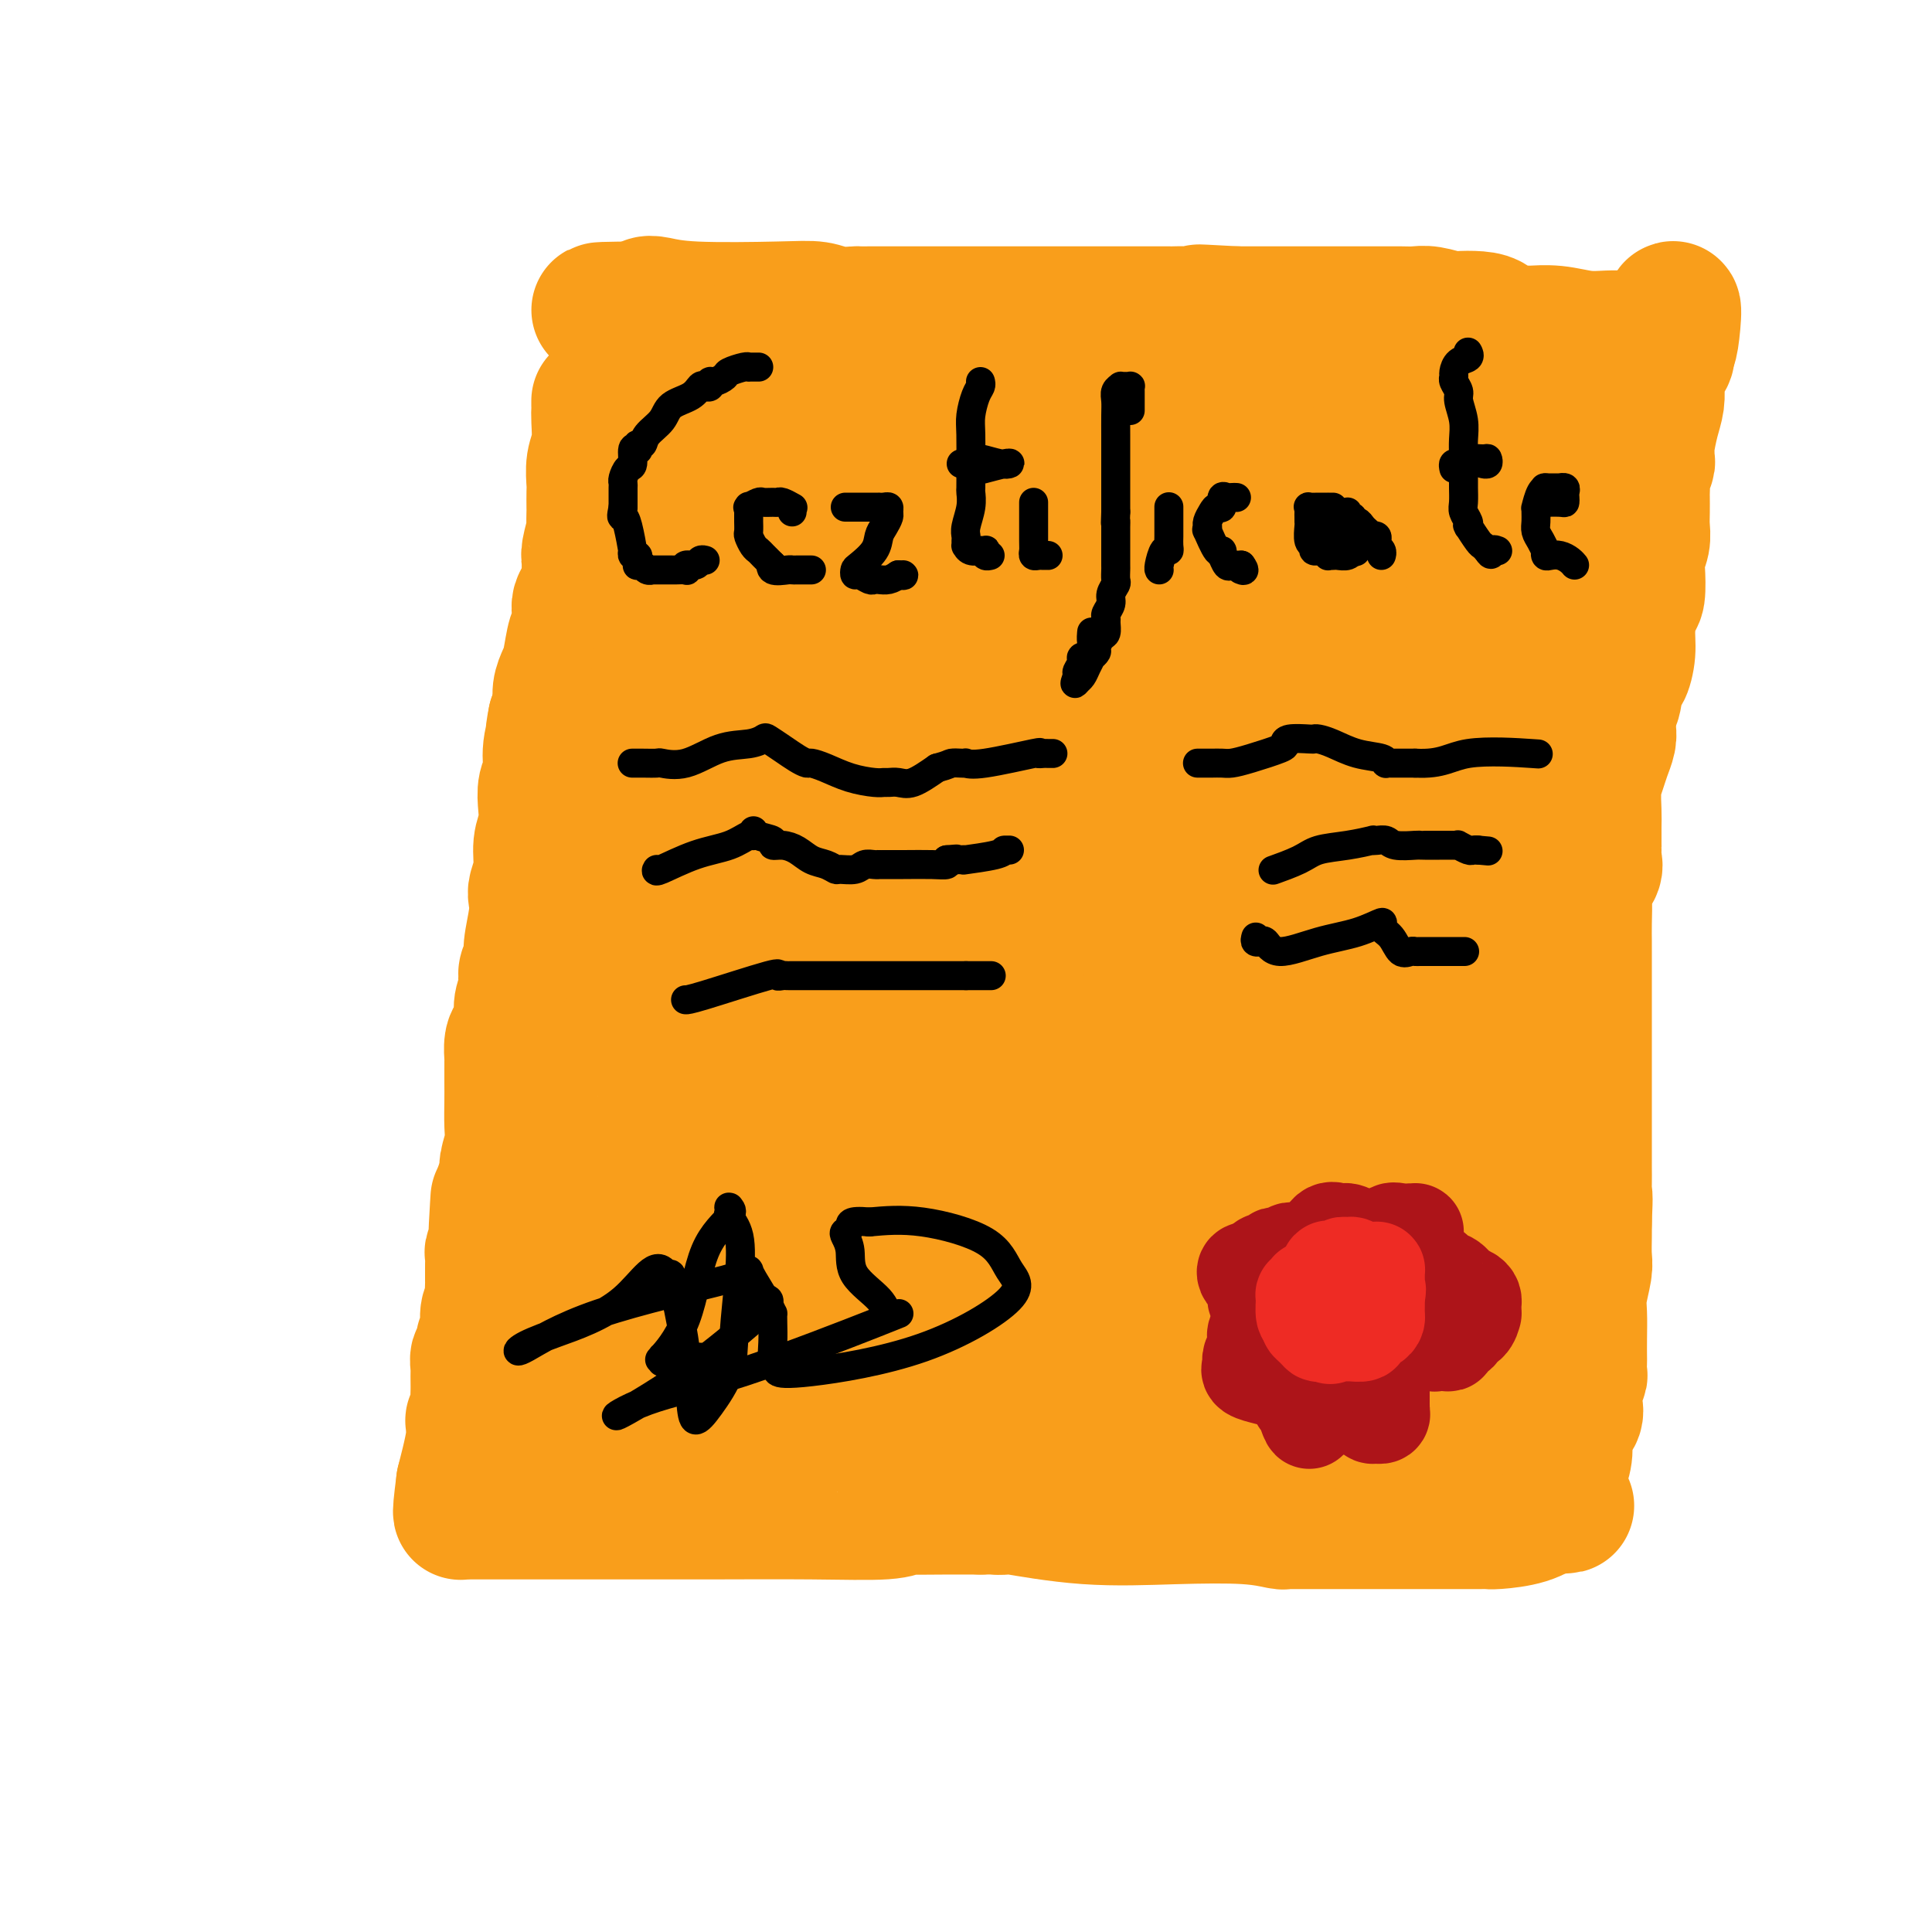 <svg viewBox='0 0 400 400' version='1.1' xmlns='http://www.w3.org/2000/svg' xmlns:xlink='http://www.w3.org/1999/xlink'><g fill='none' stroke='#F99E1B' stroke-width='28' stroke-linecap='round' stroke-linejoin='round'><path d='M124,83c-0.002,0.336 -0.004,0.672 0,1c0.004,0.328 0.015,0.648 0,1c-0.015,0.352 -0.057,0.736 0,2c0.057,1.264 0.211,3.407 0,5c-0.211,1.593 -0.789,2.634 -1,4c-0.211,1.366 -0.057,3.057 0,4c0.057,0.943 0.016,1.139 0,2c-0.016,0.861 -0.008,2.388 0,3c0.008,0.612 0.016,0.310 0,1c-0.016,0.690 -0.057,2.373 0,3c0.057,0.627 0.212,0.197 0,1c-0.212,0.803 -0.792,2.838 -1,4c-0.208,1.162 -0.045,1.452 0,2c0.045,0.548 -0.027,1.353 0,2c0.027,0.647 0.151,1.137 0,2c-0.151,0.863 -0.579,2.101 -1,3c-0.421,0.899 -0.834,1.459 -1,2c-0.166,0.541 -0.086,1.064 0,2c0.086,0.936 0.177,2.284 0,3c-0.177,0.716 -0.621,0.800 -1,2c-0.379,1.200 -0.693,3.518 -1,5c-0.307,1.482 -0.608,2.129 -1,3c-0.392,0.871 -0.875,1.965 -1,3c-0.125,1.035 0.107,2.010 0,3c-0.107,0.990 -0.554,1.995 -1,3'/><path d='M115,149c-1.018,5.078 -0.063,2.272 0,2c0.063,-0.272 -0.767,1.988 -1,4c-0.233,2.012 0.130,3.776 0,5c-0.130,1.224 -0.752,1.909 -1,3c-0.248,1.091 -0.123,2.590 0,4c0.123,1.410 0.243,2.733 0,4c-0.243,1.267 -0.849,2.479 -1,4c-0.151,1.521 0.152,3.352 0,5c-0.152,1.648 -0.758,3.113 -1,4c-0.242,0.887 -0.121,1.196 0,2c0.121,0.804 0.242,2.102 0,4c-0.242,1.898 -0.849,4.394 -1,6c-0.151,1.606 0.152,2.320 0,3c-0.152,0.680 -0.758,1.325 -1,2c-0.242,0.675 -0.120,1.378 0,2c0.120,0.622 0.239,1.162 0,2c-0.239,0.838 -0.834,1.973 -1,3c-0.166,1.027 0.099,1.946 0,3c-0.099,1.054 -0.563,2.242 -1,3c-0.437,0.758 -0.849,1.086 -1,2c-0.151,0.914 -0.041,2.415 0,3c0.041,0.585 0.012,0.256 0,1c-0.012,0.744 -0.007,2.563 0,4c0.007,1.437 0.017,2.491 0,4c-0.017,1.509 -0.061,3.472 0,5c0.061,1.528 0.227,2.622 0,4c-0.227,1.378 -0.845,3.041 -1,4c-0.155,0.959 0.154,1.216 0,2c-0.154,0.784 -0.772,2.096 -1,3c-0.228,0.904 -0.065,1.401 0,2c0.065,0.599 0.033,1.299 0,2'/><path d='M104,250c-1.928,15.590 -1.248,4.064 -1,0c0.248,-4.064 0.063,-0.665 0,1c-0.063,1.665 -0.003,1.597 0,2c0.003,0.403 -0.052,1.278 0,2c0.052,0.722 0.210,1.293 0,2c-0.210,0.707 -0.788,1.551 -1,2c-0.212,0.449 -0.057,0.502 0,1c0.057,0.498 0.015,1.442 0,2c-0.015,0.558 -0.004,0.730 0,1c0.004,0.270 0.002,0.639 0,1c-0.002,0.361 -0.005,0.713 0,1c0.005,0.287 0.016,0.507 0,1c-0.016,0.493 -0.061,1.257 0,2c0.061,0.743 0.228,1.465 0,2c-0.228,0.535 -0.849,0.884 -1,2c-0.151,1.116 0.170,3.000 0,4c-0.170,1.000 -0.830,1.118 -1,2c-0.170,0.882 0.151,2.530 0,3c-0.151,0.470 -0.772,-0.236 -1,0c-0.228,0.236 -0.061,1.414 0,2c0.061,0.586 0.017,0.579 0,1c-0.017,0.421 -0.008,1.269 0,2c0.008,0.731 0.016,1.344 0,2c-0.016,0.656 -0.057,1.355 0,2c0.057,0.645 0.212,1.238 0,2c-0.212,0.762 -0.792,1.694 -1,2c-0.208,0.306 -0.045,-0.015 0,0c0.045,0.015 -0.029,0.365 0,1c0.029,0.635 0.162,1.556 0,3c-0.162,1.444 -0.618,3.413 -1,5c-0.382,1.587 -0.691,2.794 -1,4'/><path d='M96,307c-1.244,9.679 -0.352,5.378 0,4c0.352,-1.378 0.166,0.167 0,1c-0.166,0.833 -0.312,0.955 0,1c0.312,0.045 1.081,0.012 1,0c-0.081,-0.012 -1.014,-0.003 0,0c1.014,0.003 3.973,0.001 7,0c3.027,-0.001 6.120,-0.000 9,0c2.880,0.000 5.547,0.000 7,0c1.453,-0.000 1.692,-0.000 2,0c0.308,0.000 0.685,0.000 1,0c0.315,-0.000 0.570,-0.000 1,0c0.430,0.000 1.037,0.000 2,0c0.963,-0.000 2.284,-0.000 3,0c0.716,0.000 0.828,0.001 1,0c0.172,-0.001 0.404,-0.004 3,0c2.596,0.004 7.556,0.015 14,0c6.444,-0.015 14.374,-0.057 21,0c6.626,0.057 11.950,0.211 15,0c3.050,-0.211 3.828,-0.789 4,-1c0.172,-0.211 -0.261,-0.057 1,0c1.261,0.057 4.218,0.016 7,0c2.782,-0.016 5.391,-0.008 8,0'/><path d='M203,312c16.432,-0.163 8.012,-0.072 5,0c-3.012,0.072 -0.615,0.123 0,0c0.615,-0.123 -0.553,-0.422 2,0c2.553,0.422 8.828,1.563 15,2c6.172,0.437 12.242,0.170 18,0c5.758,-0.170 11.206,-0.242 15,0c3.794,0.242 5.935,0.797 7,1c1.065,0.203 1.055,0.054 1,0c-0.055,-0.054 -0.154,-0.015 0,0c0.154,0.015 0.562,0.004 2,0c1.438,-0.004 3.905,-0.001 5,0c1.095,0.001 0.818,0.000 1,0c0.182,-0.000 0.822,-0.000 4,0c3.178,0.000 8.892,0.001 14,0c5.108,-0.001 9.608,-0.002 12,0c2.392,0.002 2.677,0.007 3,0c0.323,-0.007 0.686,-0.027 1,0c0.314,0.027 0.579,0.100 2,0c1.421,-0.100 3.998,-0.373 6,-1c2.002,-0.627 3.429,-1.608 4,-2c0.571,-0.392 0.285,-0.196 0,0'/><path d='M320,312c8.509,-0.479 2.282,-0.176 0,0c-2.282,0.176 -0.619,0.225 0,0c0.619,-0.225 0.195,-0.723 0,-1c-0.195,-0.277 -0.159,-0.332 0,-1c0.159,-0.668 0.443,-1.950 1,-3c0.557,-1.050 1.389,-1.867 2,-3c0.611,-1.133 1.001,-2.581 1,-4c-0.001,-1.419 -0.392,-2.808 0,-4c0.392,-1.192 1.568,-2.185 2,-3c0.432,-0.815 0.119,-1.451 0,-2c-0.119,-0.549 -0.046,-1.010 0,-1c0.046,0.010 0.065,0.493 0,0c-0.065,-0.493 -0.214,-1.961 0,-3c0.214,-1.039 0.789,-1.648 1,-2c0.211,-0.352 0.057,-0.446 0,-1c-0.057,-0.554 -0.016,-1.567 0,-2c0.016,-0.433 0.008,-0.287 0,-1c-0.008,-0.713 -0.016,-2.286 0,-4c0.016,-1.714 0.057,-3.568 0,-5c-0.057,-1.432 -0.211,-2.442 0,-4c0.211,-1.558 0.789,-3.665 1,-5c0.211,-1.335 0.057,-1.898 0,-3c-0.057,-1.102 -0.016,-2.743 0,-4c0.016,-1.257 0.008,-2.128 0,-3'/><path d='M328,253c0.309,-7.181 0.083,-5.133 0,-5c-0.083,0.133 -0.022,-1.650 0,-3c0.022,-1.350 0.006,-2.269 0,-3c-0.006,-0.731 -0.002,-1.276 0,-2c0.002,-0.724 0.000,-1.628 0,-3c-0.000,-1.372 -0.000,-3.213 0,-5c0.000,-1.787 0.000,-3.519 0,-5c-0.000,-1.481 -0.000,-2.709 0,-4c0.000,-1.291 0.000,-2.644 0,-4c-0.000,-1.356 -0.000,-2.713 0,-4c0.000,-1.287 0.000,-2.503 0,-4c-0.000,-1.497 -0.000,-3.273 0,-5c0.000,-1.727 0.001,-3.404 0,-5c-0.001,-1.596 -0.002,-3.112 0,-4c0.002,-0.888 0.008,-1.148 0,-2c-0.008,-0.852 -0.030,-2.297 0,-4c0.030,-1.703 0.113,-3.665 0,-5c-0.113,-1.335 -0.423,-2.043 0,-3c0.423,-0.957 1.577,-2.165 2,-3c0.423,-0.835 0.113,-1.299 0,-2c-0.113,-0.701 -0.031,-1.639 0,-2c0.031,-0.361 0.011,-0.144 0,-1c-0.011,-0.856 -0.014,-2.784 0,-4c0.014,-1.216 0.046,-1.719 0,-3c-0.046,-1.281 -0.170,-3.340 0,-5c0.170,-1.660 0.634,-2.920 1,-4c0.366,-1.080 0.634,-1.980 1,-3c0.366,-1.020 0.830,-2.160 1,-3c0.170,-0.840 0.046,-1.380 0,-2c-0.046,-0.620 -0.013,-1.320 0,-2c0.013,-0.680 0.007,-1.340 0,-2'/><path d='M333,147c0.951,-5.722 0.828,-2.027 1,-2c0.172,0.027 0.637,-3.615 1,-5c0.363,-1.385 0.623,-0.514 1,-1c0.377,-0.486 0.872,-2.329 1,-4c0.128,-1.671 -0.110,-3.171 0,-5c0.110,-1.829 0.569,-3.987 1,-5c0.431,-1.013 0.833,-0.879 1,-2c0.167,-1.121 0.097,-3.496 0,-5c-0.097,-1.504 -0.222,-2.137 0,-3c0.222,-0.863 0.792,-1.957 1,-3c0.208,-1.043 0.056,-2.037 0,-3c-0.056,-0.963 -0.016,-1.896 0,-3c0.016,-1.104 0.008,-2.380 0,-3c-0.008,-0.620 -0.016,-0.586 0,-1c0.016,-0.414 0.057,-1.277 0,-2c-0.057,-0.723 -0.212,-1.307 0,-2c0.212,-0.693 0.792,-1.493 1,-2c0.208,-0.507 0.046,-0.719 0,-1c-0.046,-0.281 0.026,-0.632 0,-1c-0.026,-0.368 -0.151,-0.754 0,-2c0.151,-1.246 0.577,-3.352 1,-5c0.423,-1.648 0.843,-2.839 1,-4c0.157,-1.161 0.049,-2.293 0,-3c-0.049,-0.707 -0.041,-0.990 0,-1c0.041,-0.010 0.116,0.254 0,0c-0.116,-0.254 -0.423,-1.027 0,-2c0.423,-0.973 1.575,-2.147 2,-3c0.425,-0.853 0.121,-1.387 0,-2c-0.121,-0.613 -0.061,-1.307 0,-2'/><path d='M345,70c2.146,-11.912 1.510,-3.192 1,0c-0.510,3.192 -0.894,0.855 -1,0c-0.106,-0.855 0.065,-0.229 0,0c-0.065,0.229 -0.365,0.061 -1,0c-0.635,-0.061 -1.606,-0.015 -2,0c-0.394,0.015 -0.211,0.000 -1,0c-0.789,-0.000 -2.551,0.014 -4,0c-1.449,-0.014 -2.584,-0.057 -4,0c-1.416,0.057 -3.111,0.213 -5,0c-1.889,-0.213 -3.972,-0.796 -6,-1c-2.028,-0.204 -4.001,-0.030 -5,0c-0.999,0.030 -1.024,-0.083 -2,0c-0.976,0.083 -2.903,0.363 -4,0c-1.097,-0.363 -1.364,-1.369 -2,-2c-0.636,-0.631 -1.640,-0.887 -3,-1c-1.360,-0.113 -3.077,-0.083 -4,0c-0.923,0.083 -1.053,0.218 -2,0c-0.947,-0.218 -2.710,-0.791 -4,-1c-1.290,-0.209 -2.105,-0.056 -3,0c-0.895,0.056 -1.870,0.015 -3,0c-1.130,-0.015 -2.415,-0.004 -4,0c-1.585,0.004 -3.471,0.001 -5,0c-1.529,-0.001 -2.700,-0.000 -5,0c-2.300,0.000 -5.730,0.000 -9,0c-3.270,-0.000 -6.380,-0.000 -8,0c-1.620,0.000 -1.748,0.000 -2,0c-0.252,-0.000 -0.626,-0.000 -1,0'/><path d='M256,65c-14.140,-0.774 -4.989,-0.207 -3,0c1.989,0.207 -3.183,0.056 -6,0c-2.817,-0.056 -3.279,-0.015 -4,0c-0.721,0.015 -1.700,0.004 -3,0c-1.300,-0.004 -2.920,-0.001 -4,0c-1.080,0.001 -1.621,0.000 -2,0c-0.379,-0.000 -0.597,-0.000 -1,0c-0.403,0.000 -0.990,0.000 -1,0c-0.010,-0.000 0.556,-0.000 -2,0c-2.556,0.000 -8.236,-0.000 -13,0c-4.764,0.000 -8.614,0.000 -13,0c-4.386,-0.000 -9.309,-0.000 -12,0c-2.691,0.000 -3.149,0.000 -4,0c-0.851,-0.000 -2.095,-0.000 -3,0c-0.905,0.000 -1.470,0.001 -2,0c-0.530,-0.001 -1.025,-0.004 -2,0c-0.975,0.004 -2.430,0.015 -3,0c-0.570,-0.015 -0.254,-0.056 -1,0c-0.746,0.056 -2.553,0.207 -4,0c-1.447,-0.207 -2.535,-0.774 -4,-1c-1.465,-0.226 -3.307,-0.110 -8,0c-4.693,0.110 -12.237,0.215 -17,0c-4.763,-0.215 -6.744,-0.750 -8,-1c-1.256,-0.250 -1.787,-0.214 -2,0c-0.213,0.214 -0.106,0.607 0,1'/><path d='M134,64c-19.093,0.001 -5.826,0.504 -1,1c4.826,0.496 1.213,0.984 0,1c-1.213,0.016 -0.024,-0.441 0,0c0.024,0.441 -1.118,1.782 -2,4c-0.882,2.218 -1.504,5.315 -2,8c-0.496,2.685 -0.865,4.957 -1,7c-0.135,2.043 -0.036,3.857 0,5c0.036,1.143 0.010,1.615 0,2c-0.010,0.385 -0.003,0.682 0,1c0.003,0.318 0.001,0.656 0,1c-0.001,0.344 -0.000,0.695 0,2c0.000,1.305 -0.000,3.565 0,5c0.000,1.435 0.000,2.044 0,3c-0.000,0.956 -0.002,2.257 0,3c0.002,0.743 0.006,0.926 0,1c-0.006,0.074 -0.023,0.039 0,0c0.023,-0.039 0.086,-0.082 0,0c-0.086,0.082 -0.322,0.290 0,0c0.322,-0.290 1.202,-1.078 2,-2c0.798,-0.922 1.514,-1.978 2,-3c0.486,-1.022 0.743,-2.011 1,-3'/><path d='M133,100c0.730,-1.730 0.055,-2.555 0,-3c-0.055,-0.445 0.509,-0.511 1,-1c0.491,-0.489 0.909,-1.402 1,-2c0.091,-0.598 -0.144,-0.883 0,-1c0.144,-0.117 0.667,-0.068 1,0c0.333,0.068 0.477,0.155 1,0c0.523,-0.155 1.423,-0.553 2,-1c0.577,-0.447 0.829,-0.943 1,-1c0.171,-0.057 0.262,0.324 1,0c0.738,-0.324 2.124,-1.355 4,-2c1.876,-0.645 4.242,-0.905 6,-1c1.758,-0.095 2.909,-0.027 4,0c1.091,0.027 2.121,0.011 3,0c0.879,-0.011 1.608,-0.016 2,0c0.392,0.016 0.447,0.055 1,0c0.553,-0.055 1.602,-0.204 3,0c1.398,0.204 3.144,0.759 4,1c0.856,0.241 0.821,0.166 2,0c1.179,-0.166 3.573,-0.423 8,0c4.427,0.423 10.889,1.526 17,2c6.111,0.474 11.872,0.319 15,0c3.128,-0.319 3.625,-0.804 4,-1c0.375,-0.196 0.630,-0.105 1,0c0.370,0.105 0.856,0.224 1,0c0.144,-0.224 -0.055,-0.789 1,-1c1.055,-0.211 3.365,-0.067 8,0c4.635,0.067 11.594,0.056 16,0c4.406,-0.056 6.259,-0.159 8,0c1.741,0.159 3.371,0.579 5,1'/><path d='M254,90c16.626,0.535 6.690,0.872 3,1c-3.690,0.128 -1.133,0.048 0,0c1.133,-0.048 0.842,-0.066 2,0c1.158,0.066 3.764,0.214 6,0c2.236,-0.214 4.103,-0.789 6,-1c1.897,-0.211 3.824,-0.056 5,0c1.176,0.056 1.601,0.015 2,0c0.399,-0.015 0.773,-0.004 1,0c0.227,0.004 0.306,0.002 2,0c1.694,-0.002 5.004,-0.003 10,0c4.996,0.003 11.678,0.010 17,0c5.322,-0.010 9.282,-0.037 11,0c1.718,0.037 1.193,0.140 1,0c-0.193,-0.140 -0.052,-0.522 0,-1c0.052,-0.478 0.017,-1.053 0,-1c-0.017,0.053 -0.016,0.732 0,1c0.016,0.268 0.045,0.123 0,0c-0.045,-0.123 -0.165,-0.226 0,0c0.165,0.226 0.616,0.781 0,1c-0.616,0.219 -2.298,0.103 -3,0c-0.702,-0.103 -0.425,-0.193 -1,0c-0.575,0.193 -2.001,0.667 -3,1c-0.999,0.333 -1.571,0.524 -3,1c-1.429,0.476 -3.714,1.238 -6,2'/><path d='M304,94c-4.012,1.108 -6.541,1.877 -9,2c-2.459,0.123 -4.848,-0.402 -7,0c-2.152,0.402 -4.069,1.729 -6,2c-1.931,0.271 -3.877,-0.516 -7,0c-3.123,0.516 -7.422,2.334 -11,3c-3.578,0.666 -6.435,0.178 -9,0c-2.565,-0.178 -4.838,-0.048 -7,0c-2.162,0.048 -4.214,0.013 -6,0c-1.786,-0.013 -3.307,-0.003 -5,0c-1.693,0.003 -3.559,0.001 -6,0c-2.441,-0.001 -5.456,-0.000 -8,0c-2.544,0.000 -4.617,0.000 -6,0c-1.383,-0.000 -2.077,-0.000 -3,0c-0.923,0.000 -2.074,-0.000 -3,0c-0.926,0.000 -1.628,0.000 -2,0c-0.372,-0.000 -0.414,-0.000 -2,0c-1.586,0.000 -4.715,0.001 -9,0c-4.285,-0.001 -9.727,-0.002 -13,0c-3.273,0.002 -4.376,0.008 -5,0c-0.624,-0.008 -0.770,-0.030 -1,0c-0.230,0.030 -0.545,0.113 -1,0c-0.455,-0.113 -1.050,-0.423 -2,0c-0.950,0.423 -2.255,1.577 -5,3c-2.745,1.423 -6.931,3.114 -9,4c-2.069,0.886 -2.020,0.967 -2,1c0.020,0.033 0.010,0.016 0,0'/><path d='M160,109c-3.316,1.813 -3.604,2.346 -4,3c-0.396,0.654 -0.898,1.431 -1,2c-0.102,0.569 0.195,0.932 0,1c-0.195,0.068 -0.882,-0.158 -1,0c-0.118,0.158 0.332,0.700 0,2c-0.332,1.300 -1.445,3.358 -3,5c-1.555,1.642 -3.553,2.866 -5,5c-1.447,2.134 -2.343,5.177 -4,7c-1.657,1.823 -4.076,2.427 -5,3c-0.924,0.573 -0.353,1.115 0,1c0.353,-0.115 0.486,-0.886 0,1c-0.486,1.886 -1.592,6.431 -2,10c-0.408,3.569 -0.116,6.163 0,9c0.116,2.837 0.058,5.919 0,9'/><path d='M135,167c-0.309,6.195 -0.083,6.684 0,8c0.083,1.316 0.023,3.461 0,5c-0.023,1.539 -0.010,2.473 0,3c0.010,0.527 0.018,0.645 0,1c-0.018,0.355 -0.061,0.945 0,2c0.061,1.055 0.226,2.574 0,4c-0.226,1.426 -0.844,2.760 -1,4c-0.156,1.240 0.151,2.386 0,3c-0.151,0.614 -0.759,0.696 -1,1c-0.241,0.304 -0.113,0.832 0,1c0.113,0.168 0.213,-0.023 0,1c-0.213,1.023 -0.738,3.260 -1,5c-0.262,1.740 -0.260,2.984 -1,5c-0.740,2.016 -2.223,4.804 -3,7c-0.777,2.196 -0.850,3.802 -1,5c-0.150,1.198 -0.379,1.990 -1,3c-0.621,1.010 -1.634,2.237 -2,3c-0.366,0.763 -0.084,1.060 0,1c0.084,-0.060 -0.029,-0.477 0,0c0.029,0.477 0.200,1.849 0,3c-0.200,1.151 -0.772,2.083 -1,3c-0.228,0.917 -0.113,1.819 0,3c0.113,1.181 0.223,2.640 0,3c-0.223,0.360 -0.778,-0.378 -1,0c-0.222,0.378 -0.112,1.872 0,3c0.112,1.128 0.226,1.890 0,3c-0.226,1.110 -0.792,2.568 -1,4c-0.208,1.432 -0.060,2.838 0,4c0.060,1.162 0.030,2.081 0,3'/><path d='M121,258c-0.480,5.476 -0.181,4.166 0,4c0.181,-0.166 0.245,0.811 0,2c-0.245,1.189 -0.798,2.588 -1,4c-0.202,1.412 -0.054,2.836 0,4c0.054,1.164 0.015,2.066 0,3c-0.015,0.934 -0.004,1.899 0,3c0.004,1.101 0.001,2.336 0,3c-0.001,0.664 -0.000,0.755 0,1c0.000,0.245 -0.000,0.643 0,1c0.000,0.357 0.001,0.671 0,1c-0.001,0.329 -0.002,0.671 0,1c0.002,0.329 0.007,0.645 0,1c-0.007,0.355 -0.027,0.750 0,1c0.027,0.250 0.101,0.354 0,1c-0.101,0.646 -0.378,1.833 0,3c0.378,1.167 1.409,2.314 2,3c0.591,0.686 0.740,0.910 1,1c0.260,0.090 0.630,0.045 1,0'/><path d='M124,295c0.997,0.570 1.489,-0.005 3,0c1.511,0.005 4.040,0.590 6,1c1.960,0.410 3.352,0.646 5,1c1.648,0.354 3.553,0.827 4,1c0.447,0.173 -0.566,0.046 0,0c0.566,-0.046 2.709,-0.012 4,0c1.291,0.012 1.729,0.003 2,0c0.271,-0.003 0.373,-0.001 1,0c0.627,0.001 1.778,0.001 3,0c1.222,-0.001 2.515,-0.002 4,0c1.485,0.002 3.161,0.007 4,0c0.839,-0.007 0.842,-0.025 1,0c0.158,0.025 0.471,0.095 1,0c0.529,-0.095 1.274,-0.354 2,-1c0.726,-0.646 1.431,-1.678 2,-2c0.569,-0.322 1.000,0.065 2,0c1.000,-0.065 2.568,-0.581 4,-1c1.432,-0.419 2.727,-0.739 4,-1c1.273,-0.261 2.523,-0.462 6,-1c3.477,-0.538 9.179,-1.412 13,-2c3.821,-0.588 5.759,-0.889 7,-1c1.241,-0.111 1.783,-0.032 2,0c0.217,0.032 0.108,0.016 0,0'/><path d='M204,289c6.515,-1.391 0.802,-0.369 1,0c0.198,0.369 6.305,0.085 11,0c4.695,-0.085 7.976,0.030 10,0c2.024,-0.030 2.790,-0.204 3,0c0.210,0.204 -0.134,0.787 0,1c0.134,0.213 0.748,0.057 1,0c0.252,-0.057 0.141,-0.015 1,0c0.859,0.015 2.686,0.003 6,0c3.314,-0.003 8.114,0.003 12,0c3.886,-0.003 6.857,-0.015 10,0c3.143,0.015 6.459,0.056 8,0c1.541,-0.056 1.306,-0.210 1,0c-0.306,0.210 -0.684,0.785 0,1c0.684,0.215 2.429,0.069 3,0c0.571,-0.069 -0.033,-0.061 0,0c0.033,0.061 0.705,0.174 1,0c0.295,-0.174 0.215,-0.635 1,0c0.785,0.635 2.434,2.366 4,3c1.566,0.634 3.050,0.170 5,0c1.950,-0.170 4.368,-0.045 6,0c1.632,0.045 2.479,0.012 3,0c0.521,-0.012 0.717,-0.003 1,0c0.283,0.003 0.653,0.001 1,0c0.347,-0.001 0.671,-0.000 1,0c0.329,0.000 0.665,0.000 1,0'/><path d='M295,294c14.267,0.774 4.436,0.208 1,0c-3.436,-0.208 -0.477,-0.057 1,0c1.477,0.057 1.471,0.021 2,0c0.529,-0.021 1.592,-0.027 2,0c0.408,0.027 0.162,0.086 0,0c-0.162,-0.086 -0.238,-0.317 0,-1c0.238,-0.683 0.792,-1.817 1,-3c0.208,-1.183 0.070,-2.413 0,-3c-0.070,-0.587 -0.072,-0.530 0,-1c0.072,-0.470 0.216,-1.465 0,-2c-0.216,-0.535 -0.793,-0.608 -1,-1c-0.207,-0.392 -0.042,-1.102 0,-2c0.042,-0.898 -0.037,-1.985 0,-3c0.037,-1.015 0.192,-1.957 0,-3c-0.192,-1.043 -0.731,-2.188 -1,-3c-0.269,-0.812 -0.268,-1.291 0,-2c0.268,-0.709 0.804,-1.648 1,-2c0.196,-0.352 0.053,-0.117 0,-1c-0.053,-0.883 -0.014,-2.883 0,-4c0.014,-1.117 0.004,-1.349 0,-2c-0.004,-0.651 -0.001,-1.721 0,-2c0.001,-0.279 0.000,0.233 0,0c-0.000,-0.233 -0.000,-1.209 0,-2c0.000,-0.791 0.000,-1.395 0,-2'/><path d='M301,255c-0.155,-5.708 -0.041,-2.477 0,-2c0.041,0.477 0.011,-1.799 0,-3c-0.011,-1.201 -0.003,-1.326 0,-2c0.003,-0.674 -0.000,-1.895 0,-4c0.000,-2.105 0.004,-5.092 0,-7c-0.004,-1.908 -0.015,-2.736 0,-4c0.015,-1.264 0.057,-2.964 0,-4c-0.057,-1.036 -0.211,-1.407 0,-2c0.211,-0.593 0.789,-1.409 1,-2c0.211,-0.591 0.057,-0.959 0,-2c-0.057,-1.041 -0.015,-2.756 0,-4c0.015,-1.244 0.004,-2.015 0,-3c-0.004,-0.985 -0.001,-2.182 0,-3c0.001,-0.818 -0.001,-1.255 0,-2c0.001,-0.745 0.003,-1.796 0,-3c-0.003,-1.204 -0.012,-2.562 0,-4c0.012,-1.438 0.046,-2.958 0,-4c-0.046,-1.042 -0.170,-1.606 0,-3c0.170,-1.394 0.634,-3.617 1,-5c0.366,-1.383 0.633,-1.924 1,-3c0.367,-1.076 0.834,-2.686 1,-4c0.166,-1.314 0.030,-2.333 0,-3c-0.030,-0.667 0.044,-0.981 0,-2c-0.044,-1.019 -0.208,-2.742 0,-4c0.208,-1.258 0.788,-2.051 1,-3c0.212,-0.949 0.057,-2.053 0,-3c-0.057,-0.947 -0.015,-1.737 0,-3c0.015,-1.263 0.004,-2.998 0,-4c-0.004,-1.002 -0.001,-1.270 0,-2c0.001,-0.730 0.000,-1.923 0,-3c-0.000,-1.077 -0.000,-2.039 0,-3'/><path d='M306,155c0.890,-16.103 0.616,-6.362 1,-4c0.384,2.362 1.426,-2.656 2,-6c0.574,-3.344 0.680,-5.013 1,-6c0.320,-0.987 0.854,-1.290 1,-2c0.146,-0.710 -0.098,-1.827 0,-3c0.098,-1.173 0.537,-2.403 1,-3c0.463,-0.597 0.950,-0.562 1,-1c0.050,-0.438 -0.338,-1.351 0,-2c0.338,-0.649 1.401,-1.035 2,-2c0.599,-0.965 0.734,-2.510 1,-4c0.266,-1.490 0.663,-2.924 1,-4c0.337,-1.076 0.612,-1.794 1,-2c0.388,-0.206 0.888,0.099 1,0c0.112,-0.099 -0.164,-0.601 0,-1c0.164,-0.399 0.768,-0.695 1,-1c0.232,-0.305 0.092,-0.619 0,-1c-0.092,-0.381 -0.137,-0.830 0,-1c0.137,-0.170 0.454,-0.062 0,0c-0.454,0.062 -1.681,0.080 -3,0c-1.319,-0.080 -2.732,-0.256 -4,0c-1.268,0.256 -2.391,0.945 -7,2c-4.609,1.055 -12.702,2.476 -18,3c-5.298,0.524 -7.799,0.150 -9,0c-1.201,-0.150 -1.100,-0.075 -1,0'/><path d='M278,117c-6.378,0.848 -1.323,0.967 0,1c1.323,0.033 -1.084,-0.021 -2,0c-0.916,0.021 -0.339,0.117 -1,0c-0.661,-0.117 -2.559,-0.448 -4,0c-1.441,0.448 -2.425,1.675 -3,2c-0.575,0.325 -0.743,-0.253 -2,0c-1.257,0.253 -3.604,1.336 -6,2c-2.396,0.664 -4.840,0.910 -7,1c-2.160,0.090 -4.035,0.024 -6,0c-1.965,-0.024 -4.018,-0.006 -6,0c-1.982,0.006 -3.892,0.002 -5,0c-1.108,-0.002 -1.412,-0.000 -2,0c-0.588,0.000 -1.459,0.000 -2,0c-0.541,-0.000 -0.753,-0.000 -1,0c-0.247,0.000 -0.529,0.000 -2,0c-1.471,-0.000 -4.131,-0.000 -7,0c-2.869,0.000 -5.946,-0.000 -9,0c-3.054,0.000 -6.086,0.000 -9,0c-2.914,-0.000 -5.709,-0.000 -7,0c-1.291,0.000 -1.077,0.000 -1,0c0.077,-0.000 0.018,-0.002 0,0c-0.018,0.002 0.006,0.006 -1,0c-1.006,-0.006 -3.040,-0.024 -4,0c-0.960,0.024 -0.845,0.089 -1,0c-0.155,-0.089 -0.580,-0.332 -1,0c-0.420,0.332 -0.834,1.238 -3,2c-2.166,0.762 -6.083,1.381 -10,2'/><path d='M176,127c-4.405,1.087 -7.918,1.804 -10,2c-2.082,0.196 -2.732,-0.131 -3,0c-0.268,0.131 -0.154,0.718 0,1c0.154,0.282 0.349,0.257 0,1c-0.349,0.743 -1.242,2.254 -2,4c-0.758,1.746 -1.380,3.728 -2,6c-0.620,2.272 -1.238,4.835 -2,7c-0.762,2.165 -1.666,3.931 -2,5c-0.334,1.069 -0.096,1.442 0,2c0.096,0.558 0.051,1.302 0,2c-0.051,0.698 -0.109,1.352 0,2c0.109,0.648 0.383,1.290 0,2c-0.383,0.710 -1.423,1.486 -2,3c-0.577,1.514 -0.689,3.765 -1,5c-0.311,1.235 -0.819,1.453 -1,2c-0.181,0.547 -0.034,1.423 0,2c0.034,0.577 -0.046,0.856 0,2c0.046,1.144 0.219,3.152 0,5c-0.219,1.848 -0.828,3.536 -1,5c-0.172,1.464 0.094,2.704 0,4c-0.094,1.296 -0.547,2.648 -1,4'/><path d='M149,193c-0.962,6.932 -0.365,4.262 0,4c0.365,-0.262 0.500,1.886 0,4c-0.500,2.114 -1.636,4.195 -2,5c-0.364,0.805 0.043,0.333 0,1c-0.043,0.667 -0.537,2.473 -1,4c-0.463,1.527 -0.893,2.774 -1,4c-0.107,1.226 0.111,2.430 0,4c-0.111,1.570 -0.552,3.507 -1,5c-0.448,1.493 -0.905,2.542 -1,3c-0.095,0.458 0.171,0.326 0,1c-0.171,0.674 -0.778,2.155 -1,3c-0.222,0.845 -0.058,1.056 0,2c0.058,0.944 0.012,2.623 0,4c-0.012,1.377 0.011,2.453 0,3c-0.011,0.547 -0.055,0.564 0,1c0.055,0.436 0.211,1.290 0,2c-0.211,0.710 -0.789,1.274 -1,2c-0.211,0.726 -0.057,1.613 0,3c0.057,1.387 0.015,3.275 0,5c-0.015,1.725 -0.004,3.289 0,5c0.004,1.711 0.001,3.569 0,5c-0.001,1.431 -0.000,2.434 0,3c0.000,0.566 0.000,0.693 0,1c-0.000,0.307 -0.000,0.794 0,1c0.000,0.206 0.000,0.133 0,0c-0.000,-0.133 -0.000,-0.324 0,0c0.000,0.324 0.000,1.164 0,2c-0.000,0.836 -0.000,1.667 0,2c0.000,0.333 0.000,0.166 0,0'/><path d='M141,272c-0.155,7.003 -0.041,4.009 0,3c0.041,-1.009 0.010,-0.033 0,1c-0.010,1.033 0.001,2.124 0,3c-0.001,0.876 -0.014,1.539 0,2c0.014,0.461 0.054,0.722 0,1c-0.054,0.278 -0.204,0.572 0,1c0.204,0.428 0.761,0.989 1,1c0.239,0.011 0.158,-0.526 0,-1c-0.158,-0.474 -0.394,-0.883 0,-2c0.394,-1.117 1.419,-2.943 2,-6c0.581,-3.057 0.716,-7.347 2,-12c1.284,-4.653 3.715,-9.670 5,-14c1.285,-4.330 1.425,-7.975 2,-12c0.575,-4.025 1.586,-8.432 3,-13c1.414,-4.568 3.232,-9.299 4,-13c0.768,-3.701 0.487,-6.372 1,-9c0.513,-2.628 1.818,-5.212 3,-8c1.182,-2.788 2.239,-5.779 3,-9c0.761,-3.221 1.227,-6.671 2,-10c0.773,-3.329 1.854,-6.536 3,-10c1.146,-3.464 2.359,-7.186 3,-10c0.641,-2.814 0.711,-4.719 1,-6c0.289,-1.281 0.797,-1.937 1,-2c0.203,-0.063 0.102,0.469 0,1'/><path d='M177,148c5.562,-20.142 1.467,-3.497 0,5c-1.467,8.497 -0.306,8.848 0,15c0.306,6.152 -0.244,18.107 -1,26c-0.756,7.893 -1.719,11.723 -2,17c-0.281,5.277 0.121,11.999 0,17c-0.121,5.001 -0.764,8.281 -1,11c-0.236,2.719 -0.064,4.877 0,6c0.064,1.123 0.021,1.211 0,2c-0.021,0.789 -0.020,2.281 0,3c0.020,0.719 0.058,0.666 0,2c-0.058,1.334 -0.213,4.054 0,6c0.213,1.946 0.793,3.118 1,4c0.207,0.882 0.041,1.472 0,2c-0.041,0.528 0.041,0.992 0,1c-0.041,0.008 -0.207,-0.440 0,0c0.207,0.440 0.788,1.767 1,3c0.212,1.233 0.057,2.370 0,3c-0.057,0.630 -0.016,0.751 0,1c0.016,0.249 0.008,0.624 0,1'/><path d='M175,273c0.352,5.272 0.234,1.452 0,1c-0.234,-0.452 -0.582,2.464 -1,4c-0.418,1.536 -0.904,1.691 -1,2c-0.096,0.309 0.198,0.771 0,1c-0.198,0.229 -0.890,0.223 -2,0c-1.110,-0.223 -2.639,-0.664 -4,-1c-1.361,-0.336 -2.555,-0.567 -3,-1c-0.445,-0.433 -0.141,-1.070 0,-1c0.141,0.070 0.120,0.845 0,0c-0.120,-0.845 -0.338,-3.310 0,-6c0.338,-2.690 1.234,-5.606 2,-8c0.766,-2.394 1.404,-4.265 2,-6c0.596,-1.735 1.150,-3.332 2,-6c0.850,-2.668 1.994,-6.406 3,-9c1.006,-2.594 1.872,-4.045 3,-7c1.128,-2.955 2.518,-7.416 3,-11c0.482,-3.584 0.055,-6.293 1,-10c0.945,-3.707 3.263,-8.411 4,-13c0.737,-4.589 -0.107,-9.062 0,-13c0.107,-3.938 1.165,-7.343 2,-10c0.835,-2.657 1.448,-4.568 2,-7c0.552,-2.432 1.045,-5.384 2,-8c0.955,-2.616 2.373,-4.897 3,-7c0.627,-2.103 0.465,-4.030 1,-6c0.535,-1.970 1.768,-3.985 3,-6'/><path d='M197,145c1.928,-6.295 1.249,-5.031 1,-5c-0.249,0.031 -0.068,-1.171 0,-2c0.068,-0.829 0.022,-1.284 0,-1c-0.022,0.284 -0.022,1.308 0,1c0.022,-0.308 0.064,-1.947 0,0c-0.064,1.947 -0.235,7.478 0,13c0.235,5.522 0.876,11.033 0,17c-0.876,5.967 -3.268,12.391 -4,19c-0.732,6.609 0.198,13.405 0,19c-0.198,5.595 -1.523,9.990 -2,14c-0.477,4.010 -0.104,7.633 0,10c0.104,2.367 -0.060,3.476 0,5c0.060,1.524 0.346,3.462 1,5c0.654,1.538 1.678,2.676 2,6c0.322,3.324 -0.057,8.836 0,13c0.057,4.164 0.551,6.982 1,9c0.449,2.018 0.852,3.236 1,4c0.148,0.764 0.042,1.076 0,1c-0.042,-0.076 -0.021,-0.538 0,-1'/><path d='M197,272c1.045,5.594 1.157,-6.422 2,-16c0.843,-9.578 2.419,-16.718 4,-26c1.581,-9.282 3.169,-20.706 4,-26c0.831,-5.294 0.905,-4.456 1,-6c0.095,-1.544 0.212,-5.468 1,-9c0.788,-3.532 2.249,-6.673 3,-9c0.751,-2.327 0.793,-3.842 1,-6c0.207,-2.158 0.581,-4.960 1,-7c0.419,-2.040 0.885,-3.319 1,-4c0.115,-0.681 -0.120,-0.765 0,-1c0.120,-0.235 0.596,-0.622 1,-2c0.404,-1.378 0.735,-3.748 1,-6c0.265,-2.252 0.463,-4.385 1,-6c0.537,-1.615 1.411,-2.713 2,-4c0.589,-1.287 0.891,-2.763 1,-3c0.109,-0.237 0.023,0.765 0,1c-0.023,0.235 0.015,-0.298 0,2c-0.015,2.298 -0.085,7.427 0,18c0.085,10.573 0.324,26.590 0,40c-0.324,13.410 -1.211,24.213 -2,34c-0.789,9.787 -1.482,18.558 -2,26c-0.518,7.442 -0.862,13.555 -1,17c-0.138,3.445 -0.069,4.223 0,5'/><path d='M216,284c-0.774,22.283 -0.207,6.489 0,1c0.207,-5.489 0.056,-0.674 0,2c-0.056,2.674 -0.018,3.205 0,4c0.018,0.795 0.014,1.852 0,3c-0.014,1.148 -0.038,2.387 0,3c0.038,0.613 0.138,0.601 0,1c-0.138,0.399 -0.513,1.209 0,-1c0.513,-2.209 1.916,-7.437 3,-13c1.084,-5.563 1.849,-11.462 3,-18c1.151,-6.538 2.687,-13.715 4,-20c1.313,-6.285 2.404,-11.677 3,-16c0.596,-4.323 0.695,-7.577 1,-10c0.305,-2.423 0.814,-4.016 1,-7c0.186,-2.984 0.050,-7.360 0,-11c-0.050,-3.640 -0.014,-6.546 0,-10c0.014,-3.454 0.007,-7.457 0,-11c-0.007,-3.543 -0.014,-6.624 0,-9c0.014,-2.376 0.050,-4.045 0,-6c-0.050,-1.955 -0.187,-4.196 0,-6c0.187,-1.804 0.699,-3.171 1,-4c0.301,-0.829 0.393,-1.120 1,-2c0.607,-0.880 1.730,-2.349 2,-3c0.270,-0.651 -0.312,-0.483 0,-1c0.312,-0.517 1.518,-1.719 2,-2c0.482,-0.281 0.241,0.360 0,1'/><path d='M237,149c1.162,-0.549 1.068,3.577 1,7c-0.068,3.423 -0.109,6.143 0,18c0.109,11.857 0.369,32.852 0,44c-0.369,11.148 -1.367,12.448 -2,19c-0.633,6.552 -0.901,18.357 -1,28c-0.099,9.643 -0.031,17.126 0,22c0.031,4.874 0.023,7.139 0,9c-0.023,1.861 -0.062,3.318 0,4c0.062,0.682 0.226,0.589 0,1c-0.226,0.411 -0.843,1.328 0,0c0.843,-1.328 3.144,-4.899 5,-11c1.856,-6.101 3.267,-14.730 5,-23c1.733,-8.270 3.788,-16.181 5,-23c1.212,-6.819 1.581,-12.548 2,-21c0.419,-8.452 0.889,-19.629 1,-28c0.111,-8.371 -0.138,-13.938 0,-19c0.138,-5.062 0.663,-9.619 1,-13c0.337,-3.381 0.486,-5.587 1,-8c0.514,-2.413 1.392,-5.033 2,-7c0.608,-1.967 0.948,-3.281 1,-5c0.052,-1.719 -0.182,-3.842 0,-5c0.182,-1.158 0.780,-1.350 1,-2c0.220,-0.650 0.063,-1.757 0,-2c-0.063,-0.243 -0.031,0.379 0,1'/><path d='M259,135c0.599,-3.925 -0.404,0.262 0,5c0.404,4.738 2.215,10.026 3,16c0.785,5.974 0.542,12.635 1,22c0.458,9.365 1.615,21.434 2,31c0.385,9.566 -0.002,16.629 0,24c0.002,7.371 0.393,15.051 1,22c0.607,6.949 1.429,13.167 2,18c0.571,4.833 0.891,8.279 1,10c0.109,1.721 0.009,1.715 0,2c-0.009,0.285 0.074,0.859 0,1c-0.074,0.141 -0.306,-0.152 0,-1c0.306,-0.848 1.151,-2.251 2,-5c0.849,-2.749 1.703,-6.842 3,-12c1.297,-5.158 3.037,-11.380 5,-18c1.963,-6.620 4.148,-13.638 5,-21c0.852,-7.362 0.372,-15.069 1,-22c0.628,-6.931 2.366,-13.085 3,-19c0.634,-5.915 0.166,-11.590 0,-16c-0.166,-4.410 -0.030,-7.556 0,-10c0.030,-2.444 -0.044,-4.185 0,-5c0.044,-0.815 0.208,-0.703 0,-1c-0.208,-0.297 -0.787,-1.003 0,-3c0.787,-1.997 2.939,-5.285 4,-8c1.061,-2.715 1.030,-4.858 1,-7'/><path d='M293,138c1.454,-3.767 2.587,-5.685 3,-7c0.413,-1.315 0.104,-2.028 0,-3c-0.104,-0.972 -0.003,-2.205 0,-3c0.003,-0.795 -0.094,-1.153 0,-1c0.094,0.153 0.377,0.815 0,1c-0.377,0.185 -1.414,-0.108 -3,2c-1.586,2.108 -3.722,6.618 -6,10c-2.278,3.382 -4.699,5.635 -6,8c-1.301,2.365 -1.484,4.843 -2,6c-0.516,1.157 -1.367,0.993 -2,1c-0.633,0.007 -1.050,0.184 -2,1c-0.950,0.816 -2.433,2.269 -4,3c-1.567,0.731 -3.218,0.738 -4,1c-0.782,0.262 -0.694,0.777 -1,1c-0.306,0.223 -1.007,0.153 -1,0c0.007,-0.153 0.720,-0.389 1,0c0.280,0.389 0.126,1.401 0,0c-0.126,-1.401 -0.223,-5.216 0,-10c0.223,-4.784 0.766,-10.536 2,-15c1.234,-4.464 3.157,-7.641 4,-10c0.843,-2.359 0.604,-3.900 1,-5c0.396,-1.100 1.426,-1.759 2,-2c0.574,-0.241 0.693,-0.065 1,0c0.307,0.065 0.802,0.019 1,0c0.198,-0.019 0.099,-0.009 0,0'/><path d='M277,116c0.558,1.790 -0.047,7.264 0,12c0.047,4.736 0.744,8.733 0,13c-0.744,4.267 -2.931,8.803 -4,11c-1.069,2.197 -1.020,2.056 -1,2c0.020,-0.056 0.010,-0.028 0,0'/></g>
<g fill='none' stroke='#000000' stroke-width='6' stroke-linecap='round' stroke-linejoin='round'><path d='M157,76c0.083,0.000 0.166,0.000 0,0c-0.166,-0.000 -0.581,-0.001 -1,0c-0.419,0.001 -0.841,0.003 -1,0c-0.159,-0.003 -0.055,-0.012 0,0c0.055,0.012 0.061,0.046 0,0c-0.061,-0.046 -0.188,-0.171 -1,0c-0.812,0.171 -2.308,0.638 -3,1c-0.692,0.362 -0.581,0.619 -1,1c-0.419,0.381 -1.369,0.885 -2,1c-0.631,0.115 -0.943,-0.159 -1,0c-0.057,0.159 0.143,0.752 0,1c-0.143,0.248 -0.628,0.152 -1,0c-0.372,-0.152 -0.632,-0.361 -1,0c-0.368,0.361 -0.844,1.292 -2,2c-1.156,0.708 -2.993,1.194 -4,2c-1.007,0.806 -1.184,1.932 -2,3c-0.816,1.068 -2.270,2.077 -3,3c-0.730,0.923 -0.735,1.761 -1,2c-0.265,0.239 -0.788,-0.121 -1,0c-0.212,0.121 -0.112,0.724 0,1c0.112,0.276 0.236,0.224 0,0c-0.236,-0.224 -0.834,-0.621 -1,0c-0.166,0.621 0.099,2.260 0,3c-0.099,0.740 -0.562,0.583 -1,1c-0.438,0.417 -0.849,1.410 -1,2c-0.151,0.590 -0.040,0.777 0,1c0.040,0.223 0.011,0.483 0,1c-0.011,0.517 -0.003,1.291 0,2c0.003,0.709 0.002,1.355 0,2'/><path d='M129,105c-0.508,2.424 -0.280,1.983 0,2c0.280,0.017 0.610,0.492 1,2c0.390,1.508 0.840,4.050 1,5c0.160,0.950 0.029,0.310 0,0c-0.029,-0.310 0.045,-0.290 0,0c-0.045,0.290 -0.209,0.848 0,1c0.209,0.152 0.791,-0.104 1,0c0.209,0.104 0.044,0.568 0,1c-0.044,0.432 0.031,0.834 0,1c-0.031,0.166 -0.168,0.097 0,0c0.168,-0.097 0.642,-0.222 1,0c0.358,0.222 0.602,0.792 1,1c0.398,0.208 0.951,0.056 1,0c0.049,-0.056 -0.406,-0.015 0,0c0.406,0.015 1.671,0.004 2,0c0.329,-0.004 -0.279,0.000 0,0c0.279,-0.000 1.446,-0.004 2,0c0.554,0.004 0.495,0.016 1,0c0.505,-0.016 1.574,-0.061 2,0c0.426,0.061 0.209,0.226 0,0c-0.209,-0.226 -0.410,-0.845 0,-1c0.410,-0.155 1.429,0.154 2,0c0.571,-0.154 0.692,-0.772 1,-1c0.308,-0.228 0.802,-0.065 1,0c0.198,0.065 0.099,0.033 0,0'/><path d='M164,106c-0.004,-0.425 -0.008,-0.850 0,-1c0.008,-0.150 0.027,-0.026 0,0c-0.027,0.026 -0.100,-0.046 0,0c0.100,0.046 0.374,0.209 0,0c-0.374,-0.209 -1.394,-0.789 -2,-1c-0.606,-0.211 -0.797,-0.053 -1,0c-0.203,0.053 -0.419,-0.000 -1,0c-0.581,0.000 -1.529,0.053 -2,0c-0.471,-0.053 -0.466,-0.212 -1,0c-0.534,0.212 -1.607,0.796 -2,1c-0.393,0.204 -0.105,0.028 0,0c0.105,-0.028 0.028,0.090 0,0c-0.028,-0.090 -0.008,-0.390 0,0c0.008,0.390 0.005,1.470 0,2c-0.005,0.530 -0.012,0.509 0,1c0.012,0.491 0.044,1.493 0,2c-0.044,0.507 -0.164,0.520 0,1c0.164,0.480 0.611,1.428 1,2c0.389,0.572 0.720,0.769 1,1c0.280,0.231 0.509,0.494 1,1c0.491,0.506 1.246,1.253 2,2'/><path d='M160,117c0.819,1.796 0.365,0.285 0,0c-0.365,-0.285 -0.641,0.656 0,1c0.641,0.344 2.200,0.092 3,0c0.800,-0.092 0.841,-0.025 1,0c0.159,0.025 0.434,0.007 1,0c0.566,-0.007 1.422,-0.002 2,0c0.578,0.002 0.880,0.001 1,0c0.120,-0.001 0.060,-0.000 0,0'/><path d='M175,105c0.297,-0.000 0.594,-0.000 1,0c0.406,0.000 0.922,0.000 1,0c0.078,-0.000 -0.281,-0.000 0,0c0.281,0.000 1.202,0.000 2,0c0.798,-0.000 1.471,-0.001 2,0c0.529,0.001 0.912,0.003 1,0c0.088,-0.003 -0.119,-0.013 0,0c0.119,0.013 0.565,0.048 1,0c0.435,-0.048 0.859,-0.179 1,0c0.141,0.179 -0.002,0.669 0,1c0.002,0.331 0.148,0.502 0,1c-0.148,0.498 -0.589,1.323 -1,2c-0.411,0.677 -0.790,1.205 -1,2c-0.210,0.795 -0.250,1.858 -1,3c-0.750,1.142 -2.208,2.362 -3,3c-0.792,0.638 -0.917,0.693 -1,1c-0.083,0.307 -0.125,0.867 0,1c0.125,0.133 0.418,-0.160 1,0c0.582,0.160 1.454,0.772 2,1c0.546,0.228 0.765,0.071 1,0c0.235,-0.071 0.486,-0.058 1,0c0.514,0.058 1.290,0.159 2,0c0.710,-0.159 1.355,-0.580 2,-1'/><path d='M186,119c1.467,0.311 1.133,0.089 1,0c-0.133,-0.089 -0.067,-0.044 0,0'/><path d='M203,79c0.083,0.297 0.166,0.595 0,1c-0.166,0.405 -0.580,0.918 -1,2c-0.420,1.082 -0.844,2.731 -1,4c-0.156,1.269 -0.042,2.156 0,4c0.042,1.844 0.012,4.646 0,6c-0.012,1.354 -0.007,1.262 0,2c0.007,0.738 0.016,2.306 0,3c-0.016,0.694 -0.057,0.514 0,1c0.057,0.486 0.212,1.637 0,3c-0.212,1.363 -0.789,2.939 -1,4c-0.211,1.061 -0.055,1.609 0,2c0.055,0.391 0.008,0.627 0,1c-0.008,0.373 0.021,0.885 0,1c-0.021,0.115 -0.093,-0.165 0,0c0.093,0.165 0.351,0.775 1,1c0.649,0.225 1.690,0.064 2,0c0.310,-0.064 -0.109,-0.031 0,0c0.109,0.031 0.748,0.061 1,0c0.252,-0.061 0.119,-0.212 0,0c-0.119,0.212 -0.224,0.788 0,1c0.224,0.212 0.778,0.061 1,0c0.222,-0.061 0.111,-0.030 0,0'/><path d='M199,96c0.483,-0.031 0.967,-0.062 1,0c0.033,0.062 -0.384,0.216 0,0c0.384,-0.216 1.571,-0.804 2,-1c0.429,-0.196 0.101,-0.001 0,0c-0.101,0.001 0.025,-0.192 1,0c0.975,0.192 2.800,0.770 4,1c1.200,0.230 1.775,0.113 2,0c0.225,-0.113 0.099,-0.223 -1,0c-1.099,0.223 -3.171,0.778 -4,1c-0.829,0.222 -0.414,0.111 0,0'/><path d='M214,104c-0.000,0.334 -0.001,0.668 0,1c0.001,0.332 0.003,0.663 0,2c-0.003,1.337 -0.012,3.679 0,5c0.012,1.321 0.045,1.622 0,2c-0.045,0.378 -0.170,0.833 0,1c0.170,0.167 0.633,0.045 1,0c0.367,-0.045 0.637,-0.012 1,0c0.363,0.012 0.818,0.003 1,0c0.182,-0.003 0.091,-0.002 0,0'/><path d='M234,85c0.000,-0.446 0.000,-0.893 0,-1c-0.000,-0.107 -0.000,0.125 0,0c0.000,-0.125 0.001,-0.608 0,-1c-0.001,-0.392 -0.003,-0.694 0,-1c0.003,-0.306 0.011,-0.618 0,-1c-0.011,-0.382 -0.040,-0.835 0,-1c0.040,-0.165 0.151,-0.042 0,0c-0.151,0.042 -0.562,0.003 -1,0c-0.438,-0.003 -0.902,0.032 -1,0c-0.098,-0.032 0.170,-0.129 0,0c-0.170,0.129 -0.778,0.484 -1,1c-0.222,0.516 -0.060,1.193 0,2c0.060,0.807 0.016,1.743 0,3c-0.016,1.257 -0.004,2.833 0,4c0.004,1.167 0.001,1.923 0,3c-0.001,1.077 -0.000,2.474 0,3c0.000,0.526 0.000,0.183 0,1c-0.000,0.817 -0.000,2.796 0,4c0.000,1.204 0.000,1.632 0,2c-0.000,0.368 -0.000,0.676 0,1c0.000,0.324 0.000,0.664 0,1c-0.000,0.336 -0.000,0.668 0,1'/><path d='M231,106c-0.155,4.419 -0.041,2.467 0,2c0.041,-0.467 0.011,0.551 0,1c-0.011,0.449 -0.003,0.327 0,1c0.003,0.673 0.001,2.140 0,3c-0.001,0.860 -0.001,1.113 0,1c0.001,-0.113 0.001,-0.592 0,0c-0.001,0.592 -0.004,2.256 0,3c0.004,0.744 0.016,0.569 0,1c-0.016,0.431 -0.061,1.467 0,2c0.061,0.533 0.227,0.563 0,1c-0.227,0.437 -0.846,1.282 -1,2c-0.154,0.718 0.155,1.310 0,2c-0.155,0.690 -0.776,1.479 -1,2c-0.224,0.521 -0.050,0.773 0,1c0.050,0.227 -0.024,0.428 0,1c0.024,0.572 0.146,1.517 0,2c-0.146,0.483 -0.560,0.506 -1,1c-0.440,0.494 -0.906,1.459 -1,2c-0.094,0.541 0.182,0.659 0,1c-0.182,0.341 -0.823,0.904 -1,1c-0.177,0.096 0.110,-0.275 0,0c-0.110,0.275 -0.617,1.198 -1,2c-0.383,0.802 -0.642,1.485 -1,2c-0.358,0.515 -0.817,0.861 -1,1c-0.183,0.139 -0.092,0.069 0,0'/><path d='M223,141c-0.910,1.352 -0.184,-0.267 0,-1c0.184,-0.733 -0.175,-0.580 0,-1c0.175,-0.420 0.884,-1.412 1,-2c0.116,-0.588 -0.361,-0.770 0,-1c0.361,-0.230 1.561,-0.506 2,-1c0.439,-0.494 0.118,-1.204 0,-2c-0.118,-0.796 -0.032,-1.677 0,-2c0.032,-0.323 0.008,-0.087 0,0c-0.008,0.087 -0.002,0.025 0,0c0.002,-0.025 0.001,-0.012 0,0'/><path d='M242,105c-0.000,0.026 -0.000,0.051 0,0c0.000,-0.051 0.000,-0.180 0,0c-0.000,0.180 -0.000,0.667 0,1c0.000,0.333 0.001,0.510 0,1c-0.001,0.490 -0.003,1.291 0,2c0.003,0.709 0.011,1.325 0,2c-0.011,0.675 -0.041,1.410 0,2c0.041,0.590 0.155,1.034 0,1c-0.155,-0.034 -0.577,-0.545 -1,0c-0.423,0.545 -0.845,2.146 -1,3c-0.155,0.854 -0.042,0.961 0,1c0.042,0.039 0.012,0.011 0,0c-0.012,-0.011 -0.006,-0.006 0,0'/><path d='M256,103c-0.341,-0.017 -0.683,-0.033 -1,0c-0.317,0.033 -0.610,0.116 -1,0c-0.390,-0.116 -0.879,-0.431 -1,0c-0.121,0.431 0.125,1.608 0,2c-0.125,0.392 -0.622,-0.001 -1,0c-0.378,0.001 -0.637,0.398 -1,1c-0.363,0.602 -0.831,1.411 -1,2c-0.169,0.589 -0.039,0.958 0,1c0.039,0.042 -0.014,-0.242 0,0c0.014,0.242 0.095,1.012 0,1c-0.095,-0.012 -0.366,-0.804 0,0c0.366,0.804 1.369,3.204 2,4c0.631,0.796 0.890,-0.011 1,0c0.110,0.011 0.071,0.840 0,1c-0.071,0.160 -0.174,-0.349 0,0c0.174,0.349 0.624,1.558 1,2c0.376,0.442 0.678,0.119 1,0c0.322,-0.119 0.663,-0.034 1,0c0.337,0.034 0.668,0.017 1,0'/><path d='M257,117c1.089,1.467 0.311,1.133 0,1c-0.311,-0.133 -0.156,-0.067 0,0'/><path d='M276,105c-0.411,0.000 -0.821,0.000 -1,0c-0.179,-0.000 -0.125,-0.001 0,0c0.125,0.001 0.321,0.003 0,0c-0.321,-0.003 -1.158,-0.012 -2,0c-0.842,0.012 -1.690,0.045 -2,0c-0.310,-0.045 -0.083,-0.169 0,0c0.083,0.169 0.021,0.630 0,1c-0.021,0.370 -0.002,0.648 0,1c0.002,0.352 -0.015,0.778 0,1c0.015,0.222 0.061,0.242 0,1c-0.061,0.758 -0.229,2.256 0,3c0.229,0.744 0.853,0.734 1,1c0.147,0.266 -0.185,0.807 0,1c0.185,0.193 0.887,0.038 1,0c0.113,-0.038 -0.363,0.042 0,0c0.363,-0.042 1.565,-0.207 2,0c0.435,0.207 0.105,0.787 0,1c-0.105,0.213 0.017,0.058 0,0c-0.017,-0.058 -0.173,-0.019 0,0c0.173,0.019 0.673,0.019 1,0c0.327,-0.019 0.480,-0.058 1,0c0.520,0.058 1.407,0.211 2,0c0.593,-0.211 0.890,-0.788 1,-1c0.110,-0.212 0.031,-0.061 0,0c-0.031,0.061 -0.016,0.030 0,0'/><path d='M280,114c1.392,0.353 0.373,0.234 0,0c-0.373,-0.234 -0.100,-0.584 0,-1c0.100,-0.416 0.027,-0.899 0,-1c-0.027,-0.101 -0.006,0.179 0,0c0.006,-0.179 -0.001,-0.819 0,-1c0.001,-0.181 0.011,0.095 0,0c-0.011,-0.095 -0.044,-0.561 0,-1c0.044,-0.439 0.166,-0.851 0,-1c-0.166,-0.149 -0.619,-0.036 -1,0c-0.381,0.036 -0.691,-0.004 -1,0c-0.309,0.004 -0.619,0.053 -1,0c-0.381,-0.053 -0.833,-0.206 -1,0c-0.167,0.206 -0.048,0.773 0,1c0.048,0.227 0.024,0.113 0,0'/><path d='M279,107c0.032,-0.544 0.064,-1.089 0,-1c-0.064,0.089 -0.224,0.811 0,1c0.224,0.189 0.833,-0.157 1,0c0.167,0.157 -0.109,0.816 0,1c0.109,0.184 0.603,-0.108 1,0c0.397,0.108 0.699,0.617 1,1c0.301,0.383 0.603,0.642 1,1c0.397,0.358 0.890,0.817 1,1c0.110,0.183 -0.163,0.090 0,0c0.163,-0.090 0.762,-0.178 1,0c0.238,0.178 0.116,0.622 0,1c-0.116,0.378 -0.227,0.690 0,1c0.227,0.310 0.793,0.619 1,1c0.207,0.381 0.056,0.833 0,1c-0.056,0.167 -0.016,0.048 0,0c0.016,-0.048 0.008,-0.024 0,0'/><path d='M304,73c-0.052,-0.097 -0.105,-0.195 0,0c0.105,0.195 0.367,0.681 0,1c-0.367,0.319 -1.362,0.470 -2,1c-0.638,0.530 -0.918,1.439 -1,2c-0.082,0.561 0.034,0.775 0,1c-0.034,0.225 -0.219,0.461 0,1c0.219,0.539 0.843,1.380 1,2c0.157,0.620 -0.154,1.018 0,2c0.154,0.982 0.773,2.546 1,4c0.227,1.454 0.061,2.797 0,4c-0.061,1.203 -0.016,2.265 0,3c0.016,0.735 0.003,1.141 0,2c-0.003,0.859 0.003,2.170 0,3c-0.003,0.830 -0.015,1.179 0,2c0.015,0.821 0.057,2.116 0,3c-0.057,0.884 -0.213,1.358 0,2c0.213,0.642 0.796,1.450 1,2c0.204,0.550 0.030,0.840 0,1c-0.030,0.160 0.086,0.189 0,0c-0.086,-0.189 -0.374,-0.597 0,0c0.374,0.597 1.408,2.199 2,3c0.592,0.801 0.740,0.800 1,1c0.260,0.200 0.630,0.600 1,1'/><path d='M308,114c0.938,1.547 0.785,0.415 1,0c0.215,-0.415 0.800,-0.111 1,0c0.200,0.111 0.015,0.030 0,0c-0.015,-0.030 0.140,-0.008 0,0c-0.140,0.008 -0.576,0.002 -1,0c-0.424,-0.002 -0.835,-0.001 -1,0c-0.165,0.001 -0.082,0.000 0,0'/><path d='M301,97c-0.093,-0.425 -0.185,-0.850 0,-1c0.185,-0.150 0.648,-0.026 1,0c0.352,0.026 0.591,-0.047 1,0c0.409,0.047 0.986,0.212 1,0c0.014,-0.212 -0.536,-0.803 0,-1c0.536,-0.197 2.157,-0.000 3,0c0.843,0.000 0.906,-0.196 1,0c0.094,0.196 0.218,0.783 0,1c-0.218,0.217 -0.776,0.062 -1,0c-0.224,-0.062 -0.112,-0.031 0,0'/><path d='M319,104c0.036,-0.000 0.073,-0.000 0,0c-0.073,0.000 -0.254,0.001 0,0c0.254,-0.001 0.944,-0.003 1,0c0.056,0.003 -0.521,0.012 0,0c0.521,-0.012 2.141,-0.046 3,0c0.859,0.046 0.958,0.170 1,0c0.042,-0.170 0.026,-0.634 0,-1c-0.026,-0.366 -0.063,-0.634 0,-1c0.063,-0.366 0.224,-0.830 0,-1c-0.224,-0.170 -0.834,-0.046 -1,0c-0.166,0.046 0.113,0.012 0,0c-0.113,-0.012 -0.618,-0.003 -1,0c-0.382,0.003 -0.641,0.001 -1,0c-0.359,-0.001 -0.817,-0.000 -1,0c-0.183,0.000 -0.092,0.000 0,0'/><path d='M320,101c-0.574,-0.011 -0.010,-0.039 0,0c0.010,0.039 -0.533,0.146 -1,1c-0.467,0.854 -0.858,2.455 -1,3c-0.142,0.545 -0.035,0.032 0,0c0.035,-0.032 -0.001,0.416 0,1c0.001,0.584 0.039,1.305 0,2c-0.039,0.695 -0.154,1.363 0,2c0.154,0.637 0.577,1.241 1,2c0.423,0.759 0.845,1.671 1,2c0.155,0.329 0.044,0.074 0,0c-0.044,-0.074 -0.020,0.032 0,0c0.020,-0.032 0.036,-0.202 0,0c-0.036,0.202 -0.125,0.776 0,1c0.125,0.224 0.464,0.099 1,0c0.536,-0.099 1.267,-0.171 2,0c0.733,0.171 1.467,0.584 2,1c0.533,0.416 0.867,0.833 1,1c0.133,0.167 0.067,0.083 0,0'/><path d='M131,158c0.036,-0.000 0.073,-0.001 0,0c-0.073,0.001 -0.255,0.003 0,0c0.255,-0.003 0.947,-0.011 2,0c1.053,0.011 2.466,0.042 3,0c0.534,-0.042 0.189,-0.158 1,0c0.811,0.158 2.779,0.591 5,0c2.221,-0.591 4.695,-2.205 7,-3c2.305,-0.795 4.441,-0.771 6,-1c1.559,-0.229 2.540,-0.713 3,-1c0.460,-0.287 0.398,-0.379 1,0c0.602,0.379 1.867,1.228 3,2c1.133,0.772 2.132,1.467 3,2c0.868,0.533 1.605,0.903 2,1c0.395,0.097 0.449,-0.079 1,0c0.551,0.079 1.600,0.414 3,1c1.400,0.586 3.151,1.424 5,2c1.849,0.576 3.795,0.888 5,1c1.205,0.112 1.668,0.022 2,0c0.332,-0.022 0.532,0.025 1,0c0.468,-0.025 1.203,-0.122 2,0c0.797,0.122 1.656,0.463 3,0c1.344,-0.463 3.172,-1.732 5,-3'/><path d='M194,159c2.587,-0.690 2.555,-0.915 3,-1c0.445,-0.085 1.368,-0.030 2,0c0.632,0.030 0.974,0.036 1,0c0.026,-0.036 -0.263,-0.115 0,0c0.263,0.115 1.078,0.423 4,0c2.922,-0.423 7.949,-1.577 10,-2c2.051,-0.423 1.124,-0.113 1,0c-0.124,0.113 0.554,0.030 1,0c0.446,-0.030 0.658,-0.008 1,0c0.342,0.008 0.812,0.002 1,0c0.188,-0.002 0.094,-0.001 0,0'/><path d='M136,180c-0.188,0.296 -0.376,0.592 1,0c1.376,-0.592 4.316,-2.072 7,-3c2.684,-0.928 5.112,-1.303 7,-2c1.888,-0.697 3.236,-1.715 4,-2c0.764,-0.285 0.946,0.162 1,0c0.054,-0.162 -0.019,-0.934 0,-1c0.019,-0.066 0.129,0.573 1,1c0.871,0.427 2.501,0.643 3,1c0.499,0.357 -0.134,0.855 0,1c0.134,0.145 1.034,-0.062 2,0c0.966,0.062 1.997,0.395 3,1c1.003,0.605 1.977,1.484 3,2c1.023,0.516 2.094,0.670 3,1c0.906,0.330 1.646,0.834 2,1c0.354,0.166 0.320,-0.008 1,0c0.680,0.008 2.073,0.198 3,0c0.927,-0.198 1.386,-0.785 2,-1c0.614,-0.215 1.382,-0.058 2,0c0.618,0.058 1.087,0.016 1,0c-0.087,-0.016 -0.731,-0.007 0,0c0.731,0.007 2.835,0.012 5,0c2.165,-0.012 4.391,-0.042 6,0c1.609,0.042 2.603,0.155 3,0c0.397,-0.155 0.199,-0.577 0,-1'/><path d='M196,178c3.579,-0.309 1.528,-0.082 1,0c-0.528,0.082 0.468,0.019 1,0c0.532,-0.019 0.602,0.005 1,0c0.398,-0.005 1.126,-0.040 1,0c-0.126,0.040 -1.107,0.154 0,0c1.107,-0.154 4.300,-0.577 6,-1c1.700,-0.423 1.906,-0.845 2,-1c0.094,-0.155 0.077,-0.041 0,0c-0.077,0.041 -0.213,0.011 0,0c0.213,-0.011 0.775,-0.003 1,0c0.225,0.003 0.112,0.002 0,0'/><path d='M142,207c0.020,0.002 0.039,0.004 0,0c-0.039,-0.004 -0.137,-0.015 0,0c0.137,0.015 0.509,0.057 4,-1c3.491,-1.057 10.101,-3.211 13,-4c2.899,-0.789 2.086,-0.211 2,0c-0.086,0.211 0.554,0.057 1,0c0.446,-0.057 0.696,-0.015 1,0c0.304,0.015 0.660,0.004 1,0c0.340,-0.004 0.664,-0.001 1,0c0.336,0.001 0.684,0.000 1,0c0.316,-0.000 0.599,-0.000 1,0c0.401,0.000 0.919,0.000 1,0c0.081,-0.000 -0.274,-0.000 0,0c0.274,0.000 1.177,0.000 2,0c0.823,-0.000 1.564,-0.000 3,0c1.436,0.000 3.565,0.000 6,0c2.435,-0.000 5.176,-0.000 7,0c1.824,0.000 2.732,0.000 3,0c0.268,-0.000 -0.103,-0.000 0,0c0.103,0.000 0.682,0.000 1,0c0.318,-0.000 0.377,-0.000 2,0c1.623,0.000 4.812,0.000 8,0'/><path d='M200,202c7.188,0.000 4.659,0.000 4,0c-0.659,-0.000 0.553,0.000 1,0c0.447,0.000 0.128,0.000 0,0c-0.128,-0.000 -0.064,0.000 0,0'/><path d='M248,158c0.023,0.000 0.047,0.000 0,0c-0.047,-0.000 -0.164,-0.000 0,0c0.164,0.000 0.609,0.001 1,0c0.391,-0.001 0.727,-0.002 1,0c0.273,0.002 0.483,0.008 1,0c0.517,-0.008 1.340,-0.029 2,0c0.660,0.029 1.158,0.109 2,0c0.842,-0.109 2.030,-0.408 4,-1c1.970,-0.592 4.724,-1.479 6,-2c1.276,-0.521 1.076,-0.676 1,-1c-0.076,-0.324 -0.027,-0.817 1,-1c1.027,-0.183 3.032,-0.056 4,0c0.968,0.056 0.900,0.042 1,0c0.100,-0.042 0.367,-0.113 1,0c0.633,0.113 1.633,0.408 3,1c1.367,0.592 3.102,1.479 5,2c1.898,0.521 3.958,0.675 5,1c1.042,0.325 1.066,0.819 1,1c-0.066,0.181 -0.222,0.048 0,0c0.222,-0.048 0.822,-0.013 1,0c0.178,0.013 -0.066,0.003 0,0c0.066,-0.003 0.441,-0.001 1,0c0.559,0.001 1.303,0.000 2,0c0.697,-0.000 1.349,-0.000 2,0'/><path d='M293,158c5.738,0.321 7.083,-1.375 11,-2c3.917,-0.625 10.405,-0.179 13,0c2.595,0.179 1.298,0.089 0,0'/><path d='M264,180c0.129,-0.046 0.259,-0.092 0,0c-0.259,0.092 -0.905,0.322 0,0c0.905,-0.322 3.363,-1.197 5,-2c1.637,-0.803 2.455,-1.535 4,-2c1.545,-0.465 3.818,-0.661 6,-1c2.182,-0.339 4.273,-0.819 5,-1c0.727,-0.181 0.090,-0.063 0,0c-0.090,0.063 0.368,0.069 1,0c0.632,-0.069 1.439,-0.215 2,0c0.561,0.215 0.876,0.790 2,1c1.124,0.210 3.057,0.056 4,0c0.943,-0.056 0.895,-0.015 1,0c0.105,0.015 0.364,0.004 1,0c0.636,-0.004 1.649,-0.001 2,0c0.351,0.001 0.040,-0.001 0,0c-0.040,0.001 0.192,0.004 1,0c0.808,-0.004 2.191,-0.015 3,0c0.809,0.015 1.044,0.057 1,0c-0.044,-0.057 -0.365,-0.211 0,0c0.365,0.211 1.417,0.789 2,1c0.583,0.211 0.695,0.057 1,0c0.305,-0.057 0.801,-0.016 1,0c0.199,0.016 0.099,0.008 0,0'/><path d='M306,176c3.667,0.333 1.833,0.167 0,0'/><path d='M260,194c-0.118,0.428 -0.237,0.856 0,1c0.237,0.144 0.829,0.004 1,0c0.171,-0.004 -0.080,0.127 0,0c0.080,-0.127 0.492,-0.511 1,0c0.508,0.511 1.111,1.919 3,2c1.889,0.081 5.062,-1.165 8,-2c2.938,-0.835 5.640,-1.260 8,-2c2.360,-0.740 4.376,-1.796 5,-2c0.624,-0.204 -0.145,0.443 0,1c0.145,0.557 1.202,1.025 2,2c0.798,0.975 1.336,2.457 2,3c0.664,0.543 1.454,0.145 2,0c0.546,-0.145 0.848,-0.039 1,0c0.152,0.039 0.153,0.010 1,0c0.847,-0.010 2.539,-0.003 3,0c0.461,0.003 -0.309,0.001 0,0c0.309,-0.001 1.699,-0.000 3,0c1.301,0.000 2.515,0.000 3,0c0.485,-0.000 0.243,-0.000 0,0'/><path d='M145,281c-0.372,-0.008 -0.744,-0.016 -1,0c-0.256,0.016 -0.394,0.057 -1,0c-0.606,-0.057 -1.678,-0.211 -2,0c-0.322,0.211 0.106,0.788 0,1c-0.106,0.212 -0.744,0.061 -1,0c-0.256,-0.061 -0.128,-0.030 0,0'/><path d='M137,282c-0.035,-0.384 -0.070,-0.769 0,-1c0.070,-0.231 0.244,-0.310 0,0c-0.244,0.310 -0.906,1.007 0,0c0.906,-1.007 3.381,-3.720 5,-8c1.619,-4.280 2.381,-10.129 4,-14c1.619,-3.871 4.095,-5.766 5,-7c0.905,-1.234 0.241,-1.807 0,-2c-0.241,-0.193 -0.057,-0.005 0,0c0.057,0.005 -0.012,-0.174 0,0c0.012,0.174 0.105,0.701 0,1c-0.105,0.299 -0.407,0.370 0,1c0.407,0.630 1.522,1.820 2,4c0.478,2.180 0.317,5.350 0,9c-0.317,3.650 -0.792,7.779 -1,11c-0.208,3.221 -0.149,5.533 -1,8c-0.851,2.467 -2.613,5.088 -4,7c-1.387,1.912 -2.400,3.113 -3,3c-0.600,-0.113 -0.787,-1.540 -1,-4c-0.213,-2.460 -0.452,-5.952 -1,-10c-0.548,-4.048 -1.405,-8.652 -2,-11c-0.595,-2.348 -0.930,-2.440 -1,-3c-0.070,-0.560 0.123,-1.589 0,-2c-0.123,-0.411 -0.561,-0.206 -1,0'/><path d='M138,264c-2.225,-3.891 -4.789,1.382 -9,5c-4.211,3.618 -10.070,5.579 -14,7c-3.930,1.421 -5.933,2.300 -7,3c-1.067,0.700 -1.200,1.221 1,0c2.200,-1.221 6.733,-4.184 15,-7c8.267,-2.816 20.269,-5.483 26,-7c5.731,-1.517 5.192,-1.882 5,-2c-0.192,-0.118 -0.037,0.011 0,0c0.037,-0.011 -0.043,-0.162 0,0c0.043,0.162 0.207,0.636 1,2c0.793,1.364 2.213,3.616 3,5c0.787,1.384 0.942,1.898 1,2c0.058,0.102 0.020,-0.208 0,0c-0.020,0.208 -0.022,0.934 0,2c0.022,1.066 0.066,2.470 0,4c-0.066,1.530 -0.244,3.184 0,4c0.244,0.816 0.909,0.792 1,1c0.091,0.208 -0.391,0.648 0,1c0.391,0.352 1.656,0.615 7,0c5.344,-0.615 14.769,-2.109 23,-5c8.231,-2.891 15.269,-7.178 18,-10c2.731,-2.822 1.155,-4.179 0,-6c-1.155,-1.821 -1.888,-4.106 -5,-6c-3.112,-1.894 -8.603,-3.398 -13,-4c-4.397,-0.602 -7.698,-0.301 -11,0'/><path d='M180,253c-4.563,-0.445 -3.970,0.442 -4,1c-0.030,0.558 -0.684,0.789 -1,1c-0.316,0.211 -0.293,0.404 0,1c0.293,0.596 0.857,1.596 1,3c0.143,1.404 -0.134,3.214 1,5c1.134,1.786 3.681,3.549 5,5c1.319,1.451 1.412,2.590 2,3c0.588,0.410 1.672,0.092 2,0c0.328,-0.092 -0.101,0.041 0,0c0.101,-0.041 0.732,-0.255 -5,2c-5.732,2.255 -17.828,6.981 -27,10c-9.172,3.019 -15.421,4.333 -20,6c-4.579,1.667 -7.489,3.687 -6,3c1.489,-0.687 7.376,-4.080 13,-8c5.624,-3.920 10.985,-8.368 14,-11c3.015,-2.632 3.683,-3.449 4,-4c0.317,-0.551 0.281,-0.838 0,-1c-0.281,-0.162 -0.807,-0.201 -1,0c-0.193,0.201 -0.052,0.641 0,1c0.052,0.359 0.014,0.635 0,1c-0.014,0.365 -0.004,0.819 0,1c0.004,0.181 0.002,0.091 0,0'/></g>
<g fill='none' stroke='#AD1419' stroke-width='20' stroke-linecap='round' stroke-linejoin='round'><path d='M275,260c-0.016,0.001 -0.032,0.001 0,0c0.032,-0.001 0.114,-0.004 0,0c-0.114,0.004 -0.422,0.015 -1,0c-0.578,-0.015 -1.426,-0.057 -2,0c-0.574,0.057 -0.876,0.211 -1,0c-0.124,-0.211 -0.071,-0.789 0,-1c0.071,-0.211 0.160,-0.056 0,0c-0.160,0.056 -0.568,0.014 -1,0c-0.432,-0.014 -0.889,-0.000 -1,0c-0.111,0.000 0.125,-0.014 0,0c-0.125,0.014 -0.612,0.055 -1,0c-0.388,-0.055 -0.676,-0.207 -1,0c-0.324,0.207 -0.682,0.773 -1,1c-0.318,0.227 -0.596,0.116 -1,0c-0.404,-0.116 -0.933,-0.237 -1,0c-0.067,0.237 0.328,0.833 0,1c-0.328,0.167 -1.379,-0.095 -2,0c-0.621,0.095 -0.810,0.548 -1,1'/><path d='M261,262c-2.137,0.532 -0.479,0.863 0,1c0.479,0.137 -0.221,0.081 -1,0c-0.779,-0.081 -1.635,-0.186 -2,0c-0.365,0.186 -0.237,0.663 0,1c0.237,0.337 0.585,0.535 1,1c0.415,0.465 0.899,1.196 1,2c0.101,0.804 -0.179,1.682 0,2c0.179,0.318 0.817,0.075 1,0c0.183,-0.075 -0.090,0.018 0,0c0.090,-0.018 0.544,-0.149 1,0c0.456,0.149 0.916,0.576 1,1c0.084,0.424 -0.208,0.845 0,1c0.208,0.155 0.917,0.044 1,0c0.083,-0.044 -0.458,-0.022 -1,0'/><path d='M263,271c0.608,1.494 -0.372,1.228 -1,1c-0.628,-0.228 -0.904,-0.417 -1,0c-0.096,0.417 -0.012,1.439 0,2c0.012,0.561 -0.048,0.660 0,1c0.048,0.340 0.205,0.921 0,1c-0.205,0.079 -0.773,-0.344 -1,0c-0.227,0.344 -0.114,1.455 0,2c0.114,0.545 0.227,0.523 0,1c-0.227,0.477 -0.796,1.451 -1,2c-0.204,0.549 -0.044,0.672 0,1c0.044,0.328 -0.027,0.859 0,1c0.027,0.141 0.153,-0.110 0,0c-0.153,0.110 -0.584,0.581 0,1c0.584,0.419 2.185,0.787 3,1c0.815,0.213 0.846,0.270 1,0c0.154,-0.270 0.433,-0.866 1,-1c0.567,-0.134 1.422,0.195 2,0c0.578,-0.195 0.879,-0.913 1,-1c0.121,-0.087 0.060,0.456 0,1'/><path d='M267,284c1.189,0.231 0.160,0.809 0,1c-0.160,0.191 0.549,-0.003 1,1c0.451,1.003 0.643,3.205 1,4c0.357,0.795 0.879,0.183 1,0c0.121,-0.183 -0.160,0.063 0,1c0.160,0.937 0.761,2.564 1,3c0.239,0.436 0.116,-0.318 0,-1c-0.116,-0.682 -0.224,-1.293 0,-2c0.224,-0.707 0.781,-1.509 1,-2c0.219,-0.491 0.101,-0.671 0,-1c-0.101,-0.329 -0.186,-0.806 0,-1c0.186,-0.194 0.641,-0.105 1,0c0.359,0.105 0.621,0.227 1,0c0.379,-0.227 0.875,-0.803 1,-1c0.125,-0.197 -0.120,-0.015 0,0c0.120,0.015 0.606,-0.139 1,0c0.394,0.139 0.697,0.569 1,1'/><path d='M277,287c1.467,0.234 2.636,1.319 3,2c0.364,0.681 -0.075,0.957 0,1c0.075,0.043 0.665,-0.146 1,0c0.335,0.146 0.414,0.627 1,1c0.586,0.373 1.677,0.636 2,1c0.323,0.364 -0.124,0.827 0,1c0.124,0.173 0.818,0.056 1,0c0.182,-0.056 -0.147,-0.053 0,0c0.147,0.053 0.772,0.154 1,0c0.228,-0.154 0.061,-0.562 0,-1c-0.061,-0.438 -0.016,-0.905 0,-1c0.016,-0.095 0.004,0.183 0,0c-0.004,-0.183 -0.001,-0.827 0,-1c0.001,-0.173 0.001,0.125 0,0c-0.001,-0.125 -0.004,-0.674 0,-1c0.004,-0.326 0.015,-0.430 0,-1c-0.015,-0.570 -0.056,-1.604 0,-2c0.056,-0.396 0.211,-0.152 0,-1c-0.211,-0.848 -0.786,-2.788 -1,-4c-0.214,-1.212 -0.068,-1.696 0,-2c0.068,-0.304 0.057,-0.428 0,-1c-0.057,-0.572 -0.159,-1.592 0,-2c0.159,-0.408 0.580,-0.204 1,0'/><path d='M286,276c0.118,-2.485 0.412,-1.198 1,-1c0.588,0.198 1.468,-0.693 2,-1c0.532,-0.307 0.714,-0.029 1,0c0.286,0.029 0.676,-0.191 1,0c0.324,0.191 0.582,0.794 1,1c0.418,0.206 0.995,0.016 1,0c0.005,-0.016 -0.561,0.142 0,0c0.561,-0.142 2.248,-0.585 3,-1c0.752,-0.415 0.569,-0.802 1,-1c0.431,-0.198 1.474,-0.208 2,0c0.526,0.208 0.533,0.633 0,1c-0.533,0.367 -1.605,0.676 -2,1c-0.395,0.324 -0.113,0.664 0,1c0.113,0.336 0.056,0.668 0,1'/><path d='M297,277c-0.307,0.558 -0.076,-0.047 0,0c0.076,0.047 -0.003,0.745 0,1c0.003,0.255 0.090,0.065 0,0c-0.090,-0.065 -0.356,-0.006 0,0c0.356,0.006 1.333,-0.040 2,0c0.667,0.040 1.022,0.167 1,0c-0.022,-0.167 -0.423,-0.627 0,-1c0.423,-0.373 1.668,-0.659 2,-1c0.332,-0.341 -0.251,-0.735 0,-1c0.251,-0.265 1.335,-0.400 2,-1c0.665,-0.600 0.911,-1.666 1,-2c0.089,-0.334 0.022,0.065 0,0c-0.022,-0.065 0.002,-0.594 0,-1c-0.002,-0.406 -0.029,-0.690 0,-1c0.029,-0.310 0.115,-0.646 0,-1c-0.115,-0.354 -0.432,-0.726 -1,-1c-0.568,-0.274 -1.389,-0.451 -2,-1c-0.611,-0.549 -1.014,-1.468 -2,-2c-0.986,-0.532 -2.555,-0.675 -3,-1c-0.445,-0.325 0.234,-0.833 0,-1c-0.234,-0.167 -1.382,0.007 -2,0c-0.618,-0.007 -0.705,-0.194 -1,0c-0.295,0.194 -0.799,0.770 -1,1c-0.201,0.230 -0.101,0.115 0,0'/><path d='M293,264c-1.434,0.028 -1.519,0.599 -2,1c-0.481,0.401 -1.356,0.633 -2,1c-0.644,0.367 -1.055,0.868 -1,1c0.055,0.132 0.575,-0.105 1,0c0.425,0.105 0.755,0.552 1,0c0.245,-0.552 0.405,-2.102 1,-3c0.595,-0.898 1.623,-1.144 2,-2c0.377,-0.856 0.102,-2.320 0,-3c-0.102,-0.680 -0.030,-0.575 0,-1c0.030,-0.425 0.016,-1.381 0,-2c-0.016,-0.619 -0.036,-0.900 0,-1c0.036,-0.100 0.129,-0.020 0,0c-0.129,0.020 -0.478,-0.020 -1,0c-0.522,0.020 -1.216,0.101 -2,0c-0.784,-0.101 -1.658,-0.383 -2,0c-0.342,0.383 -0.151,1.430 0,2c0.151,0.570 0.261,0.664 0,1c-0.261,0.336 -0.893,0.916 -1,1c-0.107,0.084 0.312,-0.328 0,0c-0.312,0.328 -1.353,1.396 -2,2c-0.647,0.604 -0.899,0.744 -1,1c-0.101,0.256 -0.050,0.628 0,1'/><path d='M284,263c-0.854,1.252 0.010,0.381 0,0c-0.010,-0.381 -0.895,-0.274 -1,0c-0.105,0.274 0.571,0.714 0,0c-0.571,-0.714 -2.390,-2.583 -3,-4c-0.610,-1.417 -0.012,-2.382 0,-3c0.012,-0.618 -0.563,-0.887 -1,-1c-0.437,-0.113 -0.736,-0.069 -1,0c-0.264,0.069 -0.491,0.162 -1,0c-0.509,-0.162 -1.299,-0.578 -2,0c-0.701,0.578 -1.312,2.150 -2,3c-0.688,0.850 -1.452,0.977 -2,1c-0.548,0.023 -0.879,-0.057 -1,0c-0.121,0.057 -0.032,0.253 0,1c0.032,0.747 0.009,2.046 0,3c-0.009,0.954 -0.002,1.565 0,2c0.002,0.435 0.001,0.696 0,1c-0.001,0.304 -0.000,0.652 0,1'/><path d='M270,267c0.004,1.311 0.014,0.588 0,1c-0.014,0.412 -0.053,1.960 1,4c1.053,2.040 3.196,4.571 4,6c0.804,1.429 0.268,1.756 0,2c-0.268,0.244 -0.269,0.405 0,1c0.269,0.595 0.808,1.625 1,2c0.192,0.375 0.038,0.097 0,-1c-0.038,-1.097 0.040,-3.011 0,-4c-0.040,-0.989 -0.196,-1.053 0,-1c0.196,0.053 0.746,0.224 1,0c0.254,-0.224 0.212,-0.844 1,-1c0.788,-0.156 2.404,0.150 3,0c0.596,-0.150 0.170,-0.757 0,-1c-0.170,-0.243 -0.085,-0.121 0,0'/></g>
<g fill='none' stroke='#EE2B24' stroke-width='20' stroke-linecap='round' stroke-linejoin='round'><path d='M277,267c-0.287,0.000 -0.574,0.000 -1,0c-0.426,-0.000 -0.990,-0.001 -1,0c-0.010,0.001 0.533,0.004 0,0c-0.533,-0.004 -2.142,-0.015 -3,0c-0.858,0.015 -0.966,0.056 -1,0c-0.034,-0.056 0.005,-0.210 0,0c-0.005,0.210 -0.055,0.785 0,1c0.055,0.215 0.214,0.070 0,0c-0.214,-0.070 -0.801,-0.063 -1,0c-0.199,0.063 -0.011,0.184 0,1c0.011,0.816 -0.156,2.328 0,3c0.156,0.672 0.633,0.506 1,1c0.367,0.494 0.623,1.649 1,2c0.377,0.351 0.874,-0.102 1,0c0.126,0.102 -0.120,0.758 0,1c0.120,0.242 0.606,0.069 1,0c0.394,-0.069 0.697,-0.035 1,0'/><path d='M275,276c0.786,1.083 0.252,0.290 0,0c-0.252,-0.290 -0.223,-0.078 0,0c0.223,0.078 0.638,0.021 1,0c0.362,-0.021 0.669,-0.006 1,0c0.331,0.006 0.685,0.002 1,0c0.315,-0.002 0.590,-0.004 1,0c0.410,0.004 0.953,0.012 1,0c0.047,-0.012 -0.404,-0.045 0,0c0.404,0.045 1.663,0.168 2,0c0.337,-0.168 -0.250,-0.625 0,-1c0.250,-0.375 1.335,-0.667 2,-1c0.665,-0.333 0.910,-0.708 1,-1c0.090,-0.292 0.024,-0.502 0,-1c-0.024,-0.498 -0.007,-1.285 0,-2c0.007,-0.715 0.003,-1.357 0,-2'/><path d='M285,268c0.464,-1.400 0.124,-0.900 0,-1c-0.124,-0.100 -0.033,-0.801 0,-1c0.033,-0.199 0.009,0.104 0,0c-0.009,-0.104 -0.005,-0.616 0,-1c0.005,-0.384 0.009,-0.639 0,-1c-0.009,-0.361 -0.030,-0.828 0,-1c0.030,-0.172 0.110,-0.050 0,0c-0.110,0.050 -0.410,0.028 -1,0c-0.590,-0.028 -1.469,-0.061 -2,0c-0.531,0.061 -0.715,0.216 -1,0c-0.285,-0.216 -0.671,-0.803 -1,-1c-0.329,-0.197 -0.600,-0.003 -1,0c-0.400,0.003 -0.930,-0.185 -1,0c-0.070,0.185 0.320,0.742 0,1c-0.320,0.258 -1.351,0.218 -2,0c-0.649,-0.218 -0.916,-0.615 -1,0c-0.084,0.615 0.016,2.241 0,3c-0.016,0.759 -0.148,0.652 -1,1c-0.852,0.348 -2.424,1.151 -3,2c-0.576,0.849 -0.154,1.743 0,2c0.154,0.257 0.042,-0.123 0,0c-0.042,0.123 -0.012,0.749 0,1c0.012,0.251 0.006,0.125 0,0'/><path d='M271,272c-1.241,1.503 -0.344,0.259 0,0c0.344,-0.259 0.134,0.466 0,1c-0.134,0.534 -0.193,0.875 0,1c0.193,0.125 0.639,0.034 1,0c0.361,-0.034 0.636,-0.009 1,0c0.364,0.009 0.818,0.003 1,0c0.182,-0.003 0.091,-0.001 0,0'/></g>
</svg>
